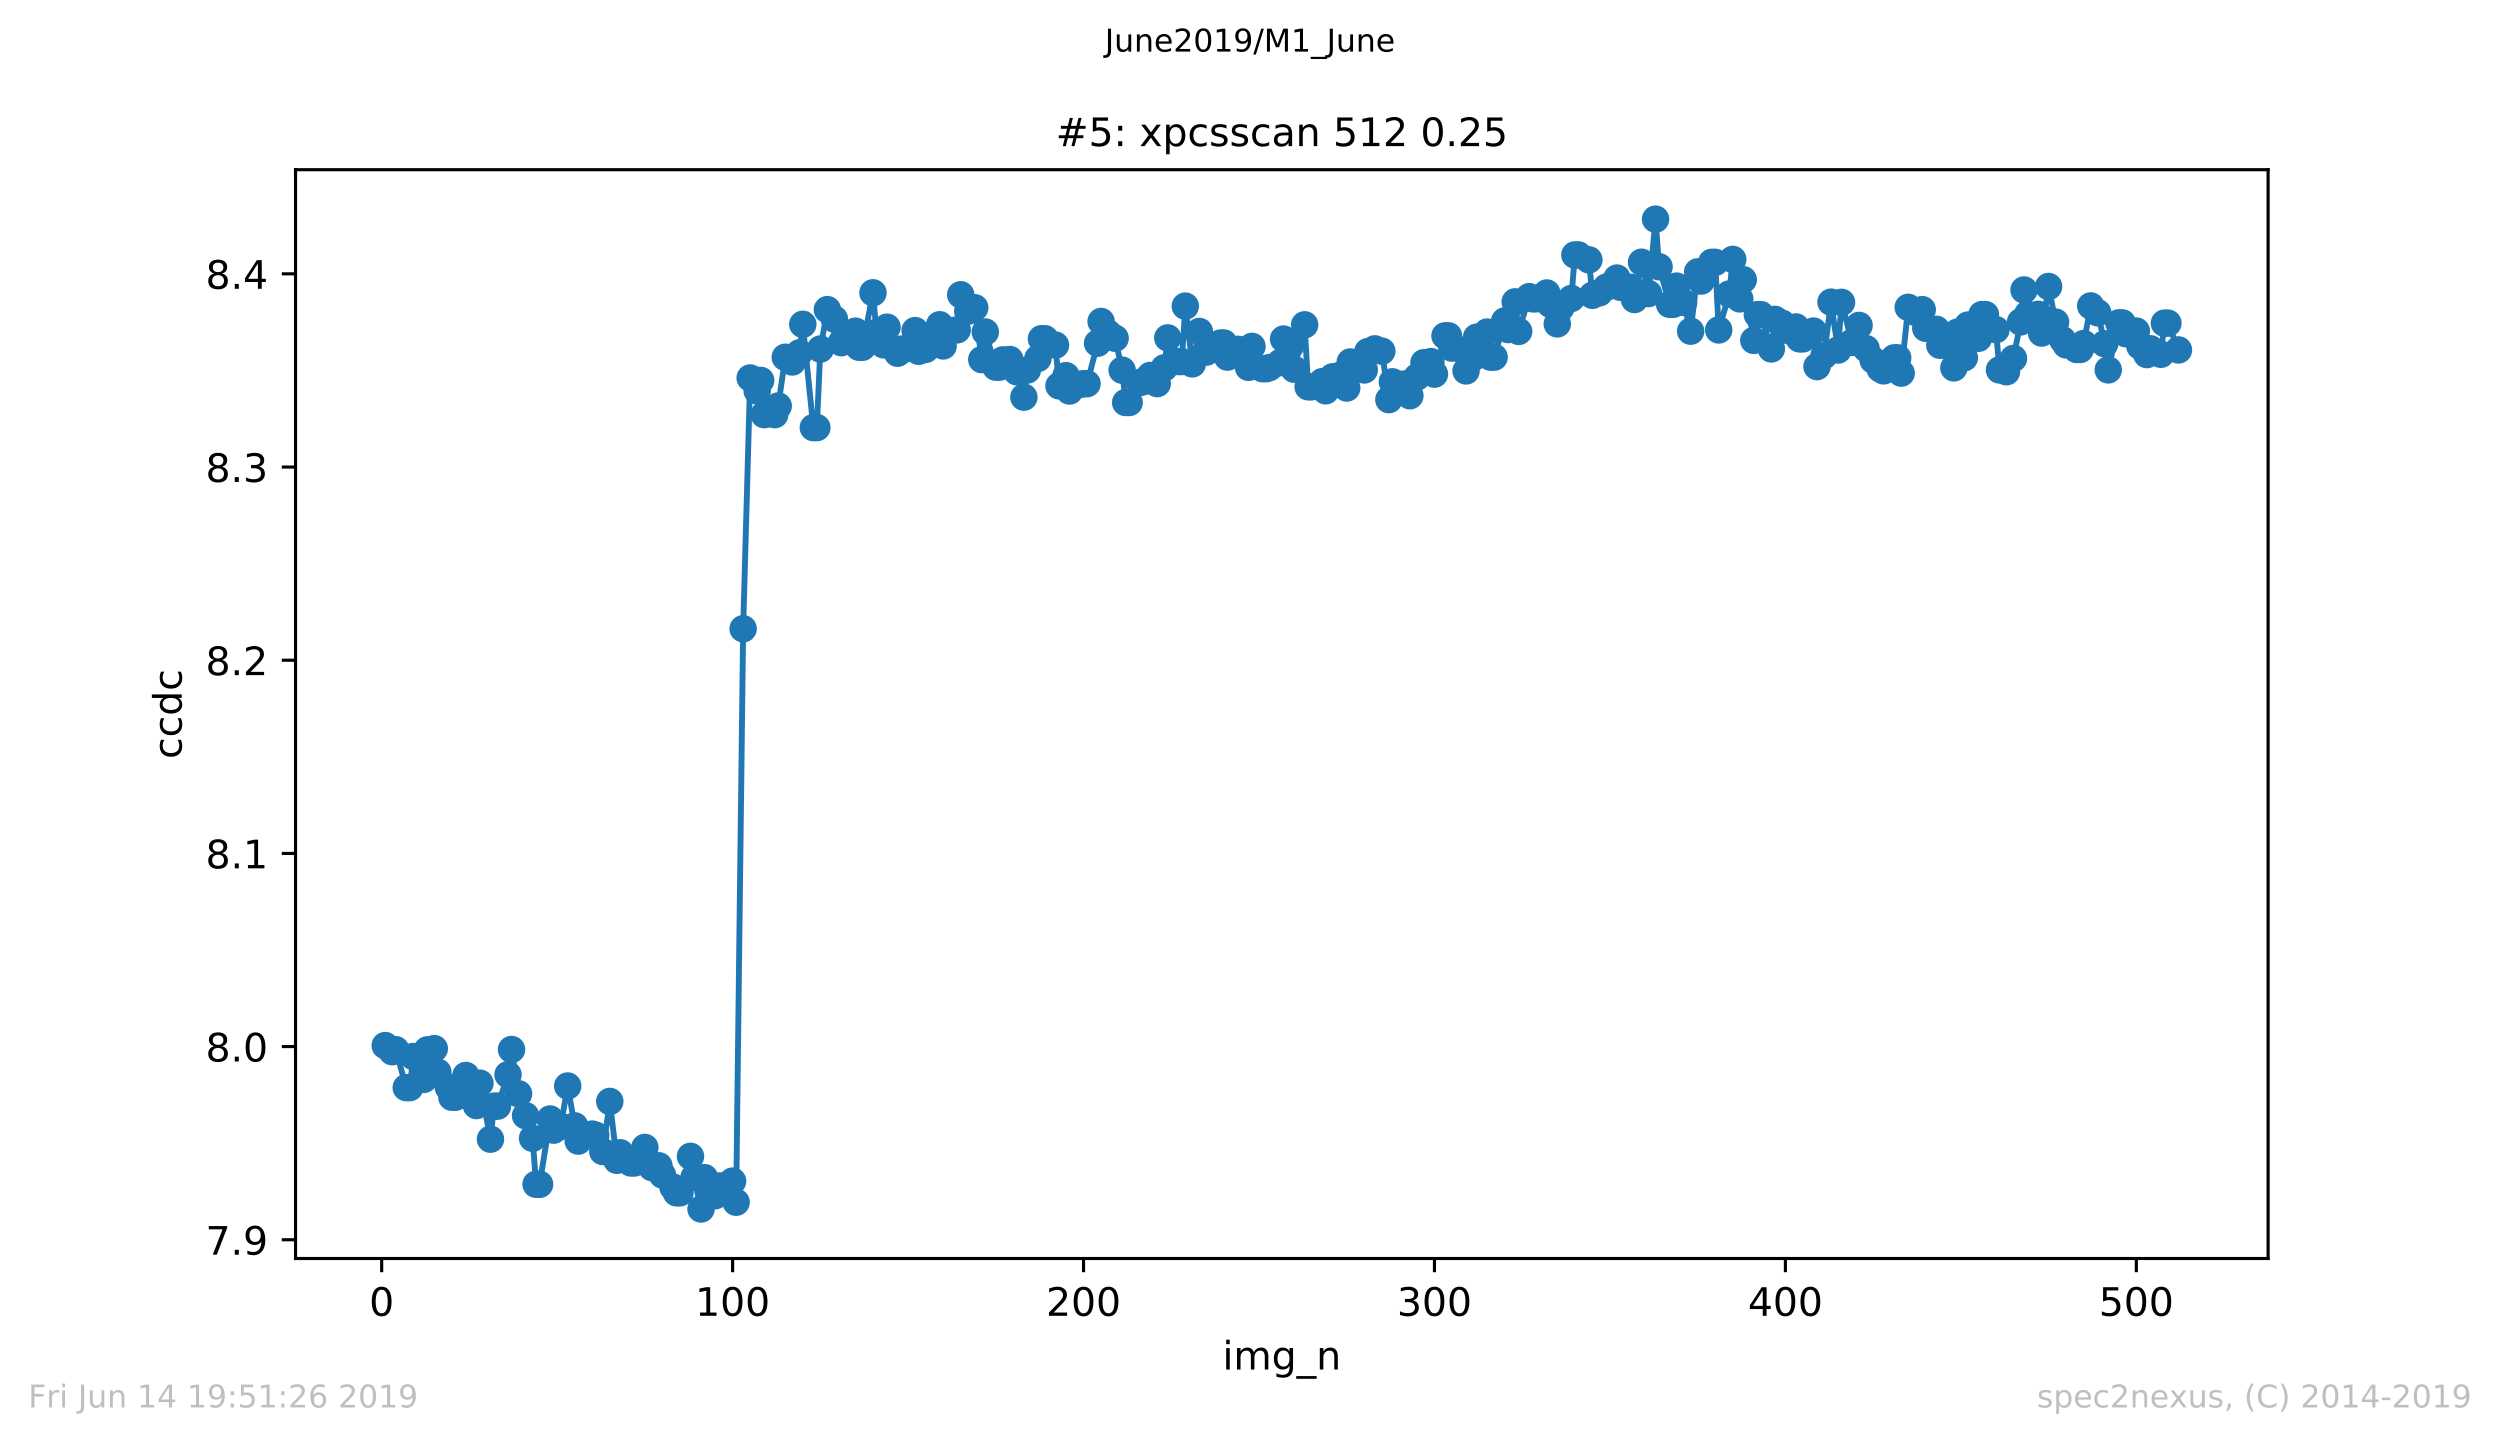 <?xml version="1.0" encoding="utf-8" standalone="no"?>
<!DOCTYPE svg PUBLIC "-//W3C//DTD SVG 1.1//EN"
  "http://www.w3.org/Graphics/SVG/1.1/DTD/svg11.dtd">
<!-- Created with matplotlib (https://matplotlib.org/) -->
<svg height="367.2pt" version="1.1" viewBox="0 0 636.48 367.2" width="636.48pt" xmlns="http://www.w3.org/2000/svg" xmlns:xlink="http://www.w3.org/1999/xlink">
 <defs>
  <style type="text/css">
*{stroke-linecap:butt;stroke-linejoin:round;white-space:pre;}
  </style>
 </defs>
 <g id="figure_1">
  <g id="patch_1">
   <path d="M 0 367.2 
L 636.48 367.2 
L 636.48 0 
L 0 0 
z
" style="fill:#ffffff;"/>
  </g>
  <g id="axes_1">
   <g id="patch_2">
    <path d="M 75.24 320.4 
L 577.44 320.4 
L 577.44 43.2 
L 75.24 43.2 
z
" style="fill:#ffffff;"/>
   </g>
   <g id="matplotlib.axis_1">
    <g id="xtick_1">
     <g id="line2d_1">
      <defs>
       <path d="M 0 0 
L 0 3.5 
" id="m81cd869ab8" style="stroke:#000000;stroke-width:0.8;"/>
      </defs>
      <g>
       <use style="stroke:#000000;stroke-width:0.8;" x="97.174" xlink:href="#m81cd869ab8" y="320.4"/>
      </g>
     </g>
     <g id="text_1">
      <!-- 0 -->
      <defs>
       <path d="M 31.781 66.406 
Q 24.172 66.406 20.328 58.906 
Q 16.5 51.422 16.5 36.375 
Q 16.5 21.391 20.328 13.891 
Q 24.172 6.391 31.781 6.391 
Q 39.453 6.391 43.281 13.891 
Q 47.125 21.391 47.125 36.375 
Q 47.125 51.422 43.281 58.906 
Q 39.453 66.406 31.781 66.406 
z
M 31.781 74.219 
Q 44.047 74.219 50.516 64.516 
Q 56.984 54.828 56.984 36.375 
Q 56.984 17.969 50.516 8.266 
Q 44.047 -1.422 31.781 -1.422 
Q 19.531 -1.422 13.062 8.266 
Q 6.594 17.969 6.594 36.375 
Q 6.594 54.828 13.062 64.516 
Q 19.531 74.219 31.781 74.219 
z
" id="DejaVuSans-48"/>
      </defs>
      <g transform="translate(93.993 334.998)scale(0.1 -0.1)">
       <use xlink:href="#DejaVuSans-48"/>
      </g>
     </g>
    </g>
    <g id="xtick_2">
     <g id="line2d_2">
      <g>
       <use style="stroke:#000000;stroke-width:0.8;" x="186.517" xlink:href="#m81cd869ab8" y="320.4"/>
      </g>
     </g>
     <g id="text_2">
      <!-- 100 -->
      <defs>
       <path d="M 12.406 8.297 
L 28.516 8.297 
L 28.516 63.922 
L 10.984 60.406 
L 10.984 69.391 
L 28.422 72.906 
L 38.281 72.906 
L 38.281 8.297 
L 54.391 8.297 
L 54.391 0 
L 12.406 0 
z
" id="DejaVuSans-49"/>
      </defs>
      <g transform="translate(176.974 334.998)scale(0.1 -0.1)">
       <use xlink:href="#DejaVuSans-49"/>
       <use x="63.623" xlink:href="#DejaVuSans-48"/>
       <use x="127.246" xlink:href="#DejaVuSans-48"/>
      </g>
     </g>
    </g>
    <g id="xtick_3">
     <g id="line2d_3">
      <g>
       <use style="stroke:#000000;stroke-width:0.8;" x="275.861" xlink:href="#m81cd869ab8" y="320.4"/>
      </g>
     </g>
     <g id="text_3">
      <!-- 200 -->
      <defs>
       <path d="M 19.188 8.297 
L 53.609 8.297 
L 53.609 0 
L 7.328 0 
L 7.328 8.297 
Q 12.938 14.109 22.625 23.891 
Q 32.328 33.688 34.812 36.531 
Q 39.547 41.844 41.422 45.531 
Q 43.312 49.219 43.312 52.781 
Q 43.312 58.594 39.234 62.25 
Q 35.156 65.922 28.609 65.922 
Q 23.969 65.922 18.812 64.312 
Q 13.672 62.703 7.812 59.422 
L 7.812 69.391 
Q 13.766 71.781 18.938 73 
Q 24.125 74.219 28.422 74.219 
Q 39.75 74.219 46.484 68.547 
Q 53.219 62.891 53.219 53.422 
Q 53.219 48.922 51.531 44.891 
Q 49.859 40.875 45.406 35.406 
Q 44.188 33.984 37.641 27.219 
Q 31.109 20.453 19.188 8.297 
z
" id="DejaVuSans-50"/>
      </defs>
      <g transform="translate(266.317 334.998)scale(0.1 -0.1)">
       <use xlink:href="#DejaVuSans-50"/>
       <use x="63.623" xlink:href="#DejaVuSans-48"/>
       <use x="127.246" xlink:href="#DejaVuSans-48"/>
      </g>
     </g>
    </g>
    <g id="xtick_4">
     <g id="line2d_4">
      <g>
       <use style="stroke:#000000;stroke-width:0.8;" x="365.204" xlink:href="#m81cd869ab8" y="320.4"/>
      </g>
     </g>
     <g id="text_4">
      <!-- 300 -->
      <defs>
       <path d="M 40.578 39.312 
Q 47.656 37.797 51.625 33 
Q 55.609 28.219 55.609 21.188 
Q 55.609 10.406 48.188 4.484 
Q 40.766 -1.422 27.094 -1.422 
Q 22.516 -1.422 17.656 -0.516 
Q 12.797 0.391 7.625 2.203 
L 7.625 11.719 
Q 11.719 9.328 16.594 8.109 
Q 21.484 6.891 26.812 6.891 
Q 36.078 6.891 40.938 10.547 
Q 45.797 14.203 45.797 21.188 
Q 45.797 27.641 41.281 31.266 
Q 36.766 34.906 28.719 34.906 
L 20.219 34.906 
L 20.219 43.016 
L 29.109 43.016 
Q 36.375 43.016 40.234 45.922 
Q 44.094 48.828 44.094 54.297 
Q 44.094 59.906 40.109 62.906 
Q 36.141 65.922 28.719 65.922 
Q 24.656 65.922 20.016 65.031 
Q 15.375 64.156 9.812 62.312 
L 9.812 71.094 
Q 15.438 72.656 20.344 73.438 
Q 25.25 74.219 29.594 74.219 
Q 40.828 74.219 47.359 69.109 
Q 53.906 64.016 53.906 55.328 
Q 53.906 49.266 50.438 45.094 
Q 46.969 40.922 40.578 39.312 
z
" id="DejaVuSans-51"/>
      </defs>
      <g transform="translate(355.661 334.998)scale(0.1 -0.1)">
       <use xlink:href="#DejaVuSans-51"/>
       <use x="63.623" xlink:href="#DejaVuSans-48"/>
       <use x="127.246" xlink:href="#DejaVuSans-48"/>
      </g>
     </g>
    </g>
    <g id="xtick_5">
     <g id="line2d_5">
      <g>
       <use style="stroke:#000000;stroke-width:0.8;" x="454.548" xlink:href="#m81cd869ab8" y="320.4"/>
      </g>
     </g>
     <g id="text_5">
      <!-- 400 -->
      <defs>
       <path d="M 37.797 64.312 
L 12.891 25.391 
L 37.797 25.391 
z
M 35.203 72.906 
L 47.609 72.906 
L 47.609 25.391 
L 58.016 25.391 
L 58.016 17.188 
L 47.609 17.188 
L 47.609 0 
L 37.797 0 
L 37.797 17.188 
L 4.891 17.188 
L 4.891 26.703 
z
" id="DejaVuSans-52"/>
      </defs>
      <g transform="translate(445.004 334.998)scale(0.1 -0.1)">
       <use xlink:href="#DejaVuSans-52"/>
       <use x="63.623" xlink:href="#DejaVuSans-48"/>
       <use x="127.246" xlink:href="#DejaVuSans-48"/>
      </g>
     </g>
    </g>
    <g id="xtick_6">
     <g id="line2d_6">
      <g>
       <use style="stroke:#000000;stroke-width:0.8;" x="543.892" xlink:href="#m81cd869ab8" y="320.4"/>
      </g>
     </g>
     <g id="text_6">
      <!-- 500 -->
      <defs>
       <path d="M 10.797 72.906 
L 49.516 72.906 
L 49.516 64.594 
L 19.828 64.594 
L 19.828 46.734 
Q 21.969 47.469 24.109 47.828 
Q 26.266 48.188 28.422 48.188 
Q 40.625 48.188 47.75 41.5 
Q 54.891 34.812 54.891 23.391 
Q 54.891 11.625 47.562 5.094 
Q 40.234 -1.422 26.906 -1.422 
Q 22.312 -1.422 17.547 -0.641 
Q 12.797 0.141 7.719 1.703 
L 7.719 11.625 
Q 12.109 9.234 16.797 8.062 
Q 21.484 6.891 26.703 6.891 
Q 35.156 6.891 40.078 11.328 
Q 45.016 15.766 45.016 23.391 
Q 45.016 31 40.078 35.438 
Q 35.156 39.891 26.703 39.891 
Q 22.75 39.891 18.812 39.016 
Q 14.891 38.141 10.797 36.281 
z
" id="DejaVuSans-53"/>
      </defs>
      <g transform="translate(534.348 334.998)scale(0.1 -0.1)">
       <use xlink:href="#DejaVuSans-53"/>
       <use x="63.623" xlink:href="#DejaVuSans-48"/>
       <use x="127.246" xlink:href="#DejaVuSans-48"/>
      </g>
     </g>
    </g>
    <g id="text_7">
     <!-- img_n -->
     <defs>
      <path d="M 9.422 54.688 
L 18.406 54.688 
L 18.406 0 
L 9.422 0 
z
M 9.422 75.984 
L 18.406 75.984 
L 18.406 64.594 
L 9.422 64.594 
z
" id="DejaVuSans-105"/>
      <path d="M 52 44.188 
Q 55.375 50.25 60.062 53.125 
Q 64.75 56 71.094 56 
Q 79.641 56 84.281 50.016 
Q 88.922 44.047 88.922 33.016 
L 88.922 0 
L 79.891 0 
L 79.891 32.719 
Q 79.891 40.578 77.094 44.375 
Q 74.312 48.188 68.609 48.188 
Q 61.625 48.188 57.562 43.547 
Q 53.516 38.922 53.516 30.906 
L 53.516 0 
L 44.484 0 
L 44.484 32.719 
Q 44.484 40.625 41.703 44.406 
Q 38.922 48.188 33.109 48.188 
Q 26.219 48.188 22.156 43.531 
Q 18.109 38.875 18.109 30.906 
L 18.109 0 
L 9.078 0 
L 9.078 54.688 
L 18.109 54.688 
L 18.109 46.188 
Q 21.188 51.219 25.484 53.609 
Q 29.781 56 35.688 56 
Q 41.656 56 45.828 52.969 
Q 50 49.953 52 44.188 
z
" id="DejaVuSans-109"/>
      <path d="M 45.406 27.984 
Q 45.406 37.75 41.375 43.109 
Q 37.359 48.484 30.078 48.484 
Q 22.859 48.484 18.828 43.109 
Q 14.797 37.75 14.797 27.984 
Q 14.797 18.266 18.828 12.891 
Q 22.859 7.516 30.078 7.516 
Q 37.359 7.516 41.375 12.891 
Q 45.406 18.266 45.406 27.984 
z
M 54.391 6.781 
Q 54.391 -7.172 48.188 -13.984 
Q 42 -20.797 29.203 -20.797 
Q 24.469 -20.797 20.266 -20.094 
Q 16.062 -19.391 12.109 -17.922 
L 12.109 -9.188 
Q 16.062 -11.328 19.922 -12.344 
Q 23.781 -13.375 27.781 -13.375 
Q 36.625 -13.375 41.016 -8.766 
Q 45.406 -4.156 45.406 5.172 
L 45.406 9.625 
Q 42.625 4.781 38.281 2.391 
Q 33.938 0 27.875 0 
Q 17.828 0 11.672 7.656 
Q 5.516 15.328 5.516 27.984 
Q 5.516 40.672 11.672 48.328 
Q 17.828 56 27.875 56 
Q 33.938 56 38.281 53.609 
Q 42.625 51.219 45.406 46.391 
L 45.406 54.688 
L 54.391 54.688 
z
" id="DejaVuSans-103"/>
      <path d="M 50.984 -16.609 
L 50.984 -23.578 
L -0.984 -23.578 
L -0.984 -16.609 
z
" id="DejaVuSans-95"/>
      <path d="M 54.891 33.016 
L 54.891 0 
L 45.906 0 
L 45.906 32.719 
Q 45.906 40.484 42.875 44.328 
Q 39.844 48.188 33.797 48.188 
Q 26.516 48.188 22.312 43.547 
Q 18.109 38.922 18.109 30.906 
L 18.109 0 
L 9.078 0 
L 9.078 54.688 
L 18.109 54.688 
L 18.109 46.188 
Q 21.344 51.125 25.703 53.562 
Q 30.078 56 35.797 56 
Q 45.219 56 50.047 50.172 
Q 54.891 44.344 54.891 33.016 
z
" id="DejaVuSans-110"/>
     </defs>
     <g transform="translate(311.238 348.677)scale(0.1 -0.1)">
      <use xlink:href="#DejaVuSans-105"/>
      <use x="27.783" xlink:href="#DejaVuSans-109"/>
      <use x="125.195" xlink:href="#DejaVuSans-103"/>
      <use x="188.672" xlink:href="#DejaVuSans-95"/>
      <use x="238.672" xlink:href="#DejaVuSans-110"/>
     </g>
    </g>
   </g>
   <g id="matplotlib.axis_2">
    <g id="ytick_1">
     <g id="line2d_7">
      <defs>
       <path d="M 0 0 
L -3.5 0 
" id="mc8465d76d2" style="stroke:#000000;stroke-width:0.8;"/>
      </defs>
      <g>
       <use style="stroke:#000000;stroke-width:0.8;" x="75.24" xlink:href="#mc8465d76d2" y="315.637"/>
      </g>
     </g>
     <g id="text_8">
      <!-- 7.9 -->
      <defs>
       <path d="M 8.203 72.906 
L 55.078 72.906 
L 55.078 68.703 
L 28.609 0 
L 18.312 0 
L 43.219 64.594 
L 8.203 64.594 
z
" id="DejaVuSans-55"/>
       <path d="M 10.688 12.406 
L 21 12.406 
L 21 0 
L 10.688 0 
z
" id="DejaVuSans-46"/>
       <path d="M 10.984 1.516 
L 10.984 10.5 
Q 14.703 8.734 18.5 7.812 
Q 22.312 6.891 25.984 6.891 
Q 35.75 6.891 40.891 13.453 
Q 46.047 20.016 46.781 33.406 
Q 43.953 29.203 39.594 26.953 
Q 35.25 24.703 29.984 24.703 
Q 19.047 24.703 12.672 31.312 
Q 6.297 37.938 6.297 49.422 
Q 6.297 60.641 12.938 67.422 
Q 19.578 74.219 30.609 74.219 
Q 43.266 74.219 49.922 64.516 
Q 56.594 54.828 56.594 36.375 
Q 56.594 19.141 48.406 8.859 
Q 40.234 -1.422 26.422 -1.422 
Q 22.703 -1.422 18.891 -0.688 
Q 15.094 0.047 10.984 1.516 
z
M 30.609 32.422 
Q 37.25 32.422 41.125 36.953 
Q 45.016 41.5 45.016 49.422 
Q 45.016 57.281 41.125 61.844 
Q 37.25 66.406 30.609 66.406 
Q 23.969 66.406 20.094 61.844 
Q 16.219 57.281 16.219 49.422 
Q 16.219 41.5 20.094 36.953 
Q 23.969 32.422 30.609 32.422 
z
" id="DejaVuSans-57"/>
      </defs>
      <g transform="translate(52.337 319.436)scale(0.1 -0.1)">
       <use xlink:href="#DejaVuSans-55"/>
       <use x="63.623" xlink:href="#DejaVuSans-46"/>
       <use x="95.41" xlink:href="#DejaVuSans-57"/>
      </g>
     </g>
    </g>
    <g id="ytick_2">
     <g id="line2d_8">
      <g>
       <use style="stroke:#000000;stroke-width:0.8;" x="75.24" xlink:href="#mc8465d76d2" y="266.454"/>
      </g>
     </g>
     <g id="text_9">
      <!-- 8.0 -->
      <defs>
       <path d="M 31.781 34.625 
Q 24.75 34.625 20.719 30.859 
Q 16.703 27.094 16.703 20.516 
Q 16.703 13.922 20.719 10.156 
Q 24.75 6.391 31.781 6.391 
Q 38.812 6.391 42.859 10.172 
Q 46.922 13.969 46.922 20.516 
Q 46.922 27.094 42.891 30.859 
Q 38.875 34.625 31.781 34.625 
z
M 21.922 38.812 
Q 15.578 40.375 12.031 44.719 
Q 8.5 49.078 8.5 55.328 
Q 8.5 64.062 14.719 69.141 
Q 20.953 74.219 31.781 74.219 
Q 42.672 74.219 48.875 69.141 
Q 55.078 64.062 55.078 55.328 
Q 55.078 49.078 51.531 44.719 
Q 48 40.375 41.703 38.812 
Q 48.828 37.156 52.797 32.312 
Q 56.781 27.484 56.781 20.516 
Q 56.781 9.906 50.312 4.234 
Q 43.844 -1.422 31.781 -1.422 
Q 19.734 -1.422 13.25 4.234 
Q 6.781 9.906 6.781 20.516 
Q 6.781 27.484 10.781 32.312 
Q 14.797 37.156 21.922 38.812 
z
M 18.312 54.391 
Q 18.312 48.734 21.844 45.562 
Q 25.391 42.391 31.781 42.391 
Q 38.141 42.391 41.719 45.562 
Q 45.312 48.734 45.312 54.391 
Q 45.312 60.062 41.719 63.234 
Q 38.141 66.406 31.781 66.406 
Q 25.391 66.406 21.844 63.234 
Q 18.312 60.062 18.312 54.391 
z
" id="DejaVuSans-56"/>
      </defs>
      <g transform="translate(52.337 270.253)scale(0.1 -0.1)">
       <use xlink:href="#DejaVuSans-56"/>
       <use x="63.623" xlink:href="#DejaVuSans-46"/>
       <use x="95.41" xlink:href="#DejaVuSans-48"/>
      </g>
     </g>
    </g>
    <g id="ytick_3">
     <g id="line2d_9">
      <g>
       <use style="stroke:#000000;stroke-width:0.8;" x="75.24" xlink:href="#mc8465d76d2" y="217.271"/>
      </g>
     </g>
     <g id="text_10">
      <!-- 8.1 -->
      <g transform="translate(52.337 221.07)scale(0.1 -0.1)">
       <use xlink:href="#DejaVuSans-56"/>
       <use x="63.623" xlink:href="#DejaVuSans-46"/>
       <use x="95.41" xlink:href="#DejaVuSans-49"/>
      </g>
     </g>
    </g>
    <g id="ytick_4">
     <g id="line2d_10">
      <g>
       <use style="stroke:#000000;stroke-width:0.8;" x="75.24" xlink:href="#mc8465d76d2" y="168.088"/>
      </g>
     </g>
     <g id="text_11">
      <!-- 8.2 -->
      <g transform="translate(52.337 171.887)scale(0.1 -0.1)">
       <use xlink:href="#DejaVuSans-56"/>
       <use x="63.623" xlink:href="#DejaVuSans-46"/>
       <use x="95.41" xlink:href="#DejaVuSans-50"/>
      </g>
     </g>
    </g>
    <g id="ytick_5">
     <g id="line2d_11">
      <g>
       <use style="stroke:#000000;stroke-width:0.8;" x="75.24" xlink:href="#mc8465d76d2" y="118.905"/>
      </g>
     </g>
     <g id="text_12">
      <!-- 8.3 -->
      <g transform="translate(52.337 122.704)scale(0.1 -0.1)">
       <use xlink:href="#DejaVuSans-56"/>
       <use x="63.623" xlink:href="#DejaVuSans-46"/>
       <use x="95.41" xlink:href="#DejaVuSans-51"/>
      </g>
     </g>
    </g>
    <g id="ytick_6">
     <g id="line2d_12">
      <g>
       <use style="stroke:#000000;stroke-width:0.8;" x="75.24" xlink:href="#mc8465d76d2" y="69.722"/>
      </g>
     </g>
     <g id="text_13">
      <!-- 8.4 -->
      <g transform="translate(52.337 73.521)scale(0.1 -0.1)">
       <use xlink:href="#DejaVuSans-56"/>
       <use x="63.623" xlink:href="#DejaVuSans-46"/>
       <use x="95.41" xlink:href="#DejaVuSans-52"/>
      </g>
     </g>
    </g>
    <g id="text_14">
     <!-- ccdc -->
     <defs>
      <path d="M 48.781 52.594 
L 48.781 44.188 
Q 44.969 46.297 41.141 47.344 
Q 37.312 48.391 33.406 48.391 
Q 24.656 48.391 19.812 42.844 
Q 14.984 37.312 14.984 27.297 
Q 14.984 17.281 19.812 11.734 
Q 24.656 6.203 33.406 6.203 
Q 37.312 6.203 41.141 7.25 
Q 44.969 8.297 48.781 10.406 
L 48.781 2.094 
Q 45.016 0.344 40.984 -0.531 
Q 36.969 -1.422 32.422 -1.422 
Q 20.062 -1.422 12.781 6.344 
Q 5.516 14.109 5.516 27.297 
Q 5.516 40.672 12.859 48.328 
Q 20.219 56 33.016 56 
Q 37.156 56 41.109 55.141 
Q 45.062 54.297 48.781 52.594 
z
" id="DejaVuSans-99"/>
      <path d="M 45.406 46.391 
L 45.406 75.984 
L 54.391 75.984 
L 54.391 0 
L 45.406 0 
L 45.406 8.203 
Q 42.578 3.328 38.25 0.953 
Q 33.938 -1.422 27.875 -1.422 
Q 17.969 -1.422 11.734 6.484 
Q 5.516 14.406 5.516 27.297 
Q 5.516 40.188 11.734 48.094 
Q 17.969 56 27.875 56 
Q 33.938 56 38.25 53.625 
Q 42.578 51.266 45.406 46.391 
z
M 14.797 27.297 
Q 14.797 17.391 18.875 11.75 
Q 22.953 6.109 30.078 6.109 
Q 37.203 6.109 41.297 11.75 
Q 45.406 17.391 45.406 27.297 
Q 45.406 37.203 41.297 42.844 
Q 37.203 48.484 30.078 48.484 
Q 22.953 48.484 18.875 42.844 
Q 14.797 37.203 14.797 27.297 
z
" id="DejaVuSans-100"/>
     </defs>
     <g transform="translate(46.257 193.222)rotate(-90)scale(0.1 -0.1)">
      <use xlink:href="#DejaVuSans-99"/>
      <use x="54.98" xlink:href="#DejaVuSans-99"/>
      <use x="109.961" xlink:href="#DejaVuSans-100"/>
      <use x="173.438" xlink:href="#DejaVuSans-99"/>
     </g>
    </g>
   </g>
   <g id="line2d_13">
    <path clip-path="url(#p35dc5ea9e4)" d="M 98.067 266.198 
L 99.854 267.761 
L 100.748 267.248 
L 103.428 276.898 
L 104.321 276.898 
L 105.215 268.976 
L 107.895 274.811 
L 108.788 267.294 
L 110.575 266.978 
L 111.469 272.964 
L 114.149 276.832 
L 115.043 279.341 
L 115.936 279.341 
L 118.616 273.809 
L 119.51 275.941 
L 121.297 281.464 
L 122.19 275.776 
L 124.87 290.027 
L 125.764 281.621 
L 126.657 281.621 
L 129.338 273.611 
L 130.231 267.198 
L 132.018 278.469 
L 135.592 289.795 
L 136.485 301.514 
L 137.378 301.514 
L 140.059 284.889 
L 140.952 287.724 
L 142.739 286.769 
L 144.526 276.485 
L 146.313 286.63 
L 147.206 290.514 
L 148.1 288.729 
L 150.78 288.729 
L 151.673 289.033 
L 153.46 293.164 
L 155.247 280.419 
L 157.034 295.405 
L 157.927 293.493 
L 160.608 296.079 
L 161.501 296.079 
L 162.395 295.532 
L 164.181 292.128 
L 165.968 297.268 
L 167.755 296.801 
L 168.649 299.134 
L 171.329 302.218 
L 172.222 303.677 
L 173.116 303.677 
L 175.796 294.395 
L 176.69 299.741 
L 178.476 307.8 
L 179.37 299.823 
L 182.05 304.419 
L 182.944 301.97 
L 183.837 301.97 
L 186.517 300.703 
L 187.411 306.084 
L 189.198 160.072 
L 190.985 96.228 
L 192.771 99.514 
L 193.665 96.843 
L 194.558 105.563 
L 197.239 105.563 
L 198.132 103.367 
L 199.919 90.958 
L 201.706 92.154 
L 203.493 89.862 
L 204.386 82.566 
L 207.066 108.863 
L 207.96 108.863 
L 208.853 88.865 
L 210.64 78.833 
L 212.427 81.228 
L 214.214 87.247 
L 215.107 84.841 
L 217.788 84.311 
L 218.681 88.403 
L 219.574 88.403 
L 222.255 74.543 
L 223.148 84.607 
L 224.935 87.782 
L 225.829 83.297 
L 228.509 89.931 
L 229.402 88.89 
L 230.296 88.89 
L 232.976 84.169 
L 233.869 89.432 
L 235.656 88.954 
L 237.443 85.28 
L 239.23 82.681 
L 240.123 88.074 
L 241.017 83.97 
L 243.697 83.97 
L 244.591 75.047 
L 246.378 79.25 
L 248.164 78.339 
L 249.951 91.56 
L 250.845 84.523 
L 253.525 93.469 
L 254.418 93.469 
L 255.312 91.628 
L 257.099 91.528 
L 258.886 94.658 
L 260.673 101.116 
L 261.566 94.194 
L 264.246 91.265 
L 265.14 86.237 
L 266.033 86.237 
L 268.713 87.866 
L 269.607 98.225 
L 271.394 95.642 
L 272.287 99.55 
L 274.967 97.87 
L 275.861 97.678 
L 276.754 97.678 
L 279.435 87.379 
L 280.328 81.846 
L 282.115 84.787 
L 283.902 86.114 
L 285.689 94.247 
L 286.582 102.476 
L 287.476 102.476 
L 290.156 97.398 
L 291.049 97.157 
L 292.836 95.59 
L 294.623 97.664 
L 296.41 93.655 
L 297.303 86.022 
L 299.984 92.049 
L 300.877 92.049 
L 301.771 77.936 
L 303.557 92.642 
L 305.344 84.386 
L 307.131 89.642 
L 308.025 88.32 
L 310.705 87.335 
L 311.598 87.335 
L 312.492 90.919 
L 315.172 88.932 
L 316.065 89.468 
L 317.852 93.515 
L 318.746 88.184 
L 321.426 93.867 
L 322.32 93.867 
L 323.213 93.58 
L 325.893 92.33 
L 326.787 86.317 
L 328.574 88.041 
L 329.467 93.994 
L 332.147 82.697 
L 333.041 98.476 
L 333.934 98.476 
L 336.615 97.172 
L 337.508 99.491 
L 339.295 95.93 
L 341.082 95.574 
L 342.869 98.787 
L 343.762 92.163 
L 344.655 94.184 
L 347.336 94.184 
L 348.229 89.528 
L 350.016 88.818 
L 351.803 89.399 
L 353.59 101.748 
L 354.483 97.205 
L 357.164 97.816 
L 358.057 97.816 
L 358.95 100.754 
L 360.737 95.991 
L 362.524 92.342 
L 364.311 92.057 
L 365.204 95.253 
L 367.885 85.507 
L 368.778 85.507 
L 369.672 88.621 
L 372.352 89.148 
L 373.245 94.433 
L 375.032 91.113 
L 375.926 85.858 
L 378.606 84.544 
L 379.499 90.927 
L 380.393 90.927 
L 383.073 81.729 
L 383.967 83.897 
L 385.753 76.848 
L 386.647 84.372 
L 389.327 75.531 
L 390.221 76.075 
L 391.114 76.075 
L 393.794 74.589 
L 394.688 77.451 
L 396.475 82.459 
L 397.368 78.373 
L 400.048 75.997 
L 400.942 64.91 
L 401.835 64.91 
L 404.516 66.149 
L 405.409 75.185 
L 407.196 74.545 
L 408.983 73.097 
L 410.77 72.24 
L 411.663 70.798 
L 412.557 73.152 
L 415.237 73.152 
L 416.13 76.248 
L 417.917 66.76 
L 419.704 74.741 
L 421.491 55.8 
L 422.384 67.91 
L 425.065 77.479 
L 425.958 77.479 
L 426.851 72.845 
L 428.638 76.995 
L 430.425 84.316 
L 432.212 69.221 
L 433.106 71.555 
L 435.786 66.792 
L 436.679 66.792 
L 437.573 84.003 
L 440.253 74.854 
L 441.146 66.035 
L 442.933 76.097 
L 443.827 71.209 
L 446.507 86.664 
L 447.4 80.115 
L 448.294 80.115 
L 450.974 88.831 
L 451.868 81.304 
L 453.655 82.269 
L 455.441 84.21 
L 457.228 83.238 
L 458.122 86.266 
L 459.015 86.266 
L 461.695 84.287 
L 462.589 93.328 
L 464.376 90.556 
L 466.163 76.925 
L 467.95 89.116 
L 468.843 76.977 
L 471.523 87.149 
L 472.417 87.149 
L 473.31 82.856 
L 475.097 88.757 
L 476.884 91.695 
L 478.671 93.909 
L 479.564 94.419 
L 482.244 91.111 
L 483.138 91.111 
L 484.031 94.992 
L 485.818 78.243 
L 487.605 79.512 
L 489.392 78.832 
L 490.285 83.577 
L 492.966 83.84 
L 493.859 87.893 
L 494.753 87.893 
L 497.433 93.656 
L 498.326 84.575 
L 500.113 91.079 
L 501.007 82.762 
L 503.687 86.132 
L 504.58 80.091 
L 505.474 80.091 
L 508.154 83.926 
L 509.048 94.183 
L 510.834 94.643 
L 512.621 91.254 
L 514.408 81.962 
L 515.302 73.821 
L 516.195 80.032 
L 518.875 80.032 
L 519.769 84.794 
L 521.556 72.937 
L 523.342 82.005 
L 525.129 86.517 
L 526.023 87.811 
L 528.703 88.972 
L 529.597 88.972 
L 530.49 87.463 
L 532.277 77.888 
L 534.064 79.629 
L 535.851 87.518 
L 536.744 94.168 
L 539.424 82.209 
L 540.318 82.209 
L 541.211 84.952 
L 543.892 84.284 
L 544.785 88.117 
L 546.572 90.269 
L 547.465 88.794 
L 550.146 90.198 
L 551.039 82.274 
L 551.932 82.274 
L 554.613 89.092 
L 554.613 89.092 
" style="fill:none;stroke:#1f77b4;stroke-linecap:square;stroke-width:1.5;"/>
    <defs>
     <path d="M 0 3 
C 0.796 3 1.559 2.684 2.121 2.121 
C 2.684 1.559 3 0.796 3 0 
C 3 -0.796 2.684 -1.559 2.121 -2.121 
C 1.559 -2.684 0.796 -3 0 -3 
C -0.796 -3 -1.559 -2.684 -2.121 -2.121 
C -2.684 -1.559 -3 -0.796 -3 0 
C -3 0.796 -2.684 1.559 -2.121 2.121 
C -1.559 2.684 -0.796 3 0 3 
z
" id="m6e8b7fd378" style="stroke:#1f77b4;"/>
    </defs>
    <g clip-path="url(#p35dc5ea9e4)">
     <use style="fill:#1f77b4;stroke:#1f77b4;" x="98.067" xlink:href="#m6e8b7fd378" y="266.198"/>
     <use style="fill:#1f77b4;stroke:#1f77b4;" x="99.854" xlink:href="#m6e8b7fd378" y="267.761"/>
     <use style="fill:#1f77b4;stroke:#1f77b4;" x="100.748" xlink:href="#m6e8b7fd378" y="267.248"/>
     <use style="fill:#1f77b4;stroke:#1f77b4;" x="103.428" xlink:href="#m6e8b7fd378" y="276.898"/>
     <use style="fill:#1f77b4;stroke:#1f77b4;" x="104.321" xlink:href="#m6e8b7fd378" y="276.898"/>
     <use style="fill:#1f77b4;stroke:#1f77b4;" x="105.215" xlink:href="#m6e8b7fd378" y="268.976"/>
     <use style="fill:#1f77b4;stroke:#1f77b4;" x="107.895" xlink:href="#m6e8b7fd378" y="274.811"/>
     <use style="fill:#1f77b4;stroke:#1f77b4;" x="108.788" xlink:href="#m6e8b7fd378" y="267.294"/>
     <use style="fill:#1f77b4;stroke:#1f77b4;" x="110.575" xlink:href="#m6e8b7fd378" y="266.978"/>
     <use style="fill:#1f77b4;stroke:#1f77b4;" x="111.469" xlink:href="#m6e8b7fd378" y="272.964"/>
     <use style="fill:#1f77b4;stroke:#1f77b4;" x="114.149" xlink:href="#m6e8b7fd378" y="276.832"/>
     <use style="fill:#1f77b4;stroke:#1f77b4;" x="115.043" xlink:href="#m6e8b7fd378" y="279.341"/>
     <use style="fill:#1f77b4;stroke:#1f77b4;" x="115.936" xlink:href="#m6e8b7fd378" y="279.341"/>
     <use style="fill:#1f77b4;stroke:#1f77b4;" x="118.616" xlink:href="#m6e8b7fd378" y="273.809"/>
     <use style="fill:#1f77b4;stroke:#1f77b4;" x="119.51" xlink:href="#m6e8b7fd378" y="275.941"/>
     <use style="fill:#1f77b4;stroke:#1f77b4;" x="121.297" xlink:href="#m6e8b7fd378" y="281.464"/>
     <use style="fill:#1f77b4;stroke:#1f77b4;" x="122.19" xlink:href="#m6e8b7fd378" y="275.776"/>
     <use style="fill:#1f77b4;stroke:#1f77b4;" x="124.87" xlink:href="#m6e8b7fd378" y="290.027"/>
     <use style="fill:#1f77b4;stroke:#1f77b4;" x="125.764" xlink:href="#m6e8b7fd378" y="281.621"/>
     <use style="fill:#1f77b4;stroke:#1f77b4;" x="126.657" xlink:href="#m6e8b7fd378" y="281.621"/>
     <use style="fill:#1f77b4;stroke:#1f77b4;" x="129.338" xlink:href="#m6e8b7fd378" y="273.611"/>
     <use style="fill:#1f77b4;stroke:#1f77b4;" x="130.231" xlink:href="#m6e8b7fd378" y="267.198"/>
     <use style="fill:#1f77b4;stroke:#1f77b4;" x="132.018" xlink:href="#m6e8b7fd378" y="278.469"/>
     <use style="fill:#1f77b4;stroke:#1f77b4;" x="133.805" xlink:href="#m6e8b7fd378" y="284.038"/>
     <use style="fill:#1f77b4;stroke:#1f77b4;" x="135.592" xlink:href="#m6e8b7fd378" y="289.795"/>
     <use style="fill:#1f77b4;stroke:#1f77b4;" x="136.485" xlink:href="#m6e8b7fd378" y="301.514"/>
     <use style="fill:#1f77b4;stroke:#1f77b4;" x="137.378" xlink:href="#m6e8b7fd378" y="301.514"/>
     <use style="fill:#1f77b4;stroke:#1f77b4;" x="140.059" xlink:href="#m6e8b7fd378" y="284.889"/>
     <use style="fill:#1f77b4;stroke:#1f77b4;" x="140.952" xlink:href="#m6e8b7fd378" y="287.724"/>
     <use style="fill:#1f77b4;stroke:#1f77b4;" x="142.739" xlink:href="#m6e8b7fd378" y="286.769"/>
     <use style="fill:#1f77b4;stroke:#1f77b4;" x="144.526" xlink:href="#m6e8b7fd378" y="276.485"/>
     <use style="fill:#1f77b4;stroke:#1f77b4;" x="146.313" xlink:href="#m6e8b7fd378" y="286.63"/>
     <use style="fill:#1f77b4;stroke:#1f77b4;" x="147.206" xlink:href="#m6e8b7fd378" y="290.514"/>
     <use style="fill:#1f77b4;stroke:#1f77b4;" x="148.1" xlink:href="#m6e8b7fd378" y="288.729"/>
     <use style="fill:#1f77b4;stroke:#1f77b4;" x="150.78" xlink:href="#m6e8b7fd378" y="288.729"/>
     <use style="fill:#1f77b4;stroke:#1f77b4;" x="151.673" xlink:href="#m6e8b7fd378" y="289.033"/>
     <use style="fill:#1f77b4;stroke:#1f77b4;" x="153.46" xlink:href="#m6e8b7fd378" y="293.164"/>
     <use style="fill:#1f77b4;stroke:#1f77b4;" x="155.247" xlink:href="#m6e8b7fd378" y="280.419"/>
     <use style="fill:#1f77b4;stroke:#1f77b4;" x="157.034" xlink:href="#m6e8b7fd378" y="295.405"/>
     <use style="fill:#1f77b4;stroke:#1f77b4;" x="157.927" xlink:href="#m6e8b7fd378" y="293.493"/>
     <use style="fill:#1f77b4;stroke:#1f77b4;" x="160.608" xlink:href="#m6e8b7fd378" y="296.079"/>
     <use style="fill:#1f77b4;stroke:#1f77b4;" x="161.501" xlink:href="#m6e8b7fd378" y="296.079"/>
     <use style="fill:#1f77b4;stroke:#1f77b4;" x="162.395" xlink:href="#m6e8b7fd378" y="295.532"/>
     <use style="fill:#1f77b4;stroke:#1f77b4;" x="164.181" xlink:href="#m6e8b7fd378" y="292.128"/>
     <use style="fill:#1f77b4;stroke:#1f77b4;" x="165.968" xlink:href="#m6e8b7fd378" y="297.268"/>
     <use style="fill:#1f77b4;stroke:#1f77b4;" x="167.755" xlink:href="#m6e8b7fd378" y="296.801"/>
     <use style="fill:#1f77b4;stroke:#1f77b4;" x="168.649" xlink:href="#m6e8b7fd378" y="299.134"/>
     <use style="fill:#1f77b4;stroke:#1f77b4;" x="171.329" xlink:href="#m6e8b7fd378" y="302.218"/>
     <use style="fill:#1f77b4;stroke:#1f77b4;" x="172.222" xlink:href="#m6e8b7fd378" y="303.677"/>
     <use style="fill:#1f77b4;stroke:#1f77b4;" x="173.116" xlink:href="#m6e8b7fd378" y="303.677"/>
     <use style="fill:#1f77b4;stroke:#1f77b4;" x="175.796" xlink:href="#m6e8b7fd378" y="294.395"/>
     <use style="fill:#1f77b4;stroke:#1f77b4;" x="176.69" xlink:href="#m6e8b7fd378" y="299.741"/>
     <use style="fill:#1f77b4;stroke:#1f77b4;" x="178.476" xlink:href="#m6e8b7fd378" y="307.8"/>
     <use style="fill:#1f77b4;stroke:#1f77b4;" x="179.37" xlink:href="#m6e8b7fd378" y="299.823"/>
     <use style="fill:#1f77b4;stroke:#1f77b4;" x="182.05" xlink:href="#m6e8b7fd378" y="304.419"/>
     <use style="fill:#1f77b4;stroke:#1f77b4;" x="182.944" xlink:href="#m6e8b7fd378" y="301.97"/>
     <use style="fill:#1f77b4;stroke:#1f77b4;" x="183.837" xlink:href="#m6e8b7fd378" y="301.97"/>
     <use style="fill:#1f77b4;stroke:#1f77b4;" x="186.517" xlink:href="#m6e8b7fd378" y="300.703"/>
     <use style="fill:#1f77b4;stroke:#1f77b4;" x="187.411" xlink:href="#m6e8b7fd378" y="306.084"/>
     <use style="fill:#1f77b4;stroke:#1f77b4;" x="189.198" xlink:href="#m6e8b7fd378" y="160.072"/>
     <use style="fill:#1f77b4;stroke:#1f77b4;" x="190.985" xlink:href="#m6e8b7fd378" y="96.228"/>
     <use style="fill:#1f77b4;stroke:#1f77b4;" x="192.771" xlink:href="#m6e8b7fd378" y="99.514"/>
     <use style="fill:#1f77b4;stroke:#1f77b4;" x="193.665" xlink:href="#m6e8b7fd378" y="96.843"/>
     <use style="fill:#1f77b4;stroke:#1f77b4;" x="194.558" xlink:href="#m6e8b7fd378" y="105.563"/>
     <use style="fill:#1f77b4;stroke:#1f77b4;" x="197.239" xlink:href="#m6e8b7fd378" y="105.563"/>
     <use style="fill:#1f77b4;stroke:#1f77b4;" x="198.132" xlink:href="#m6e8b7fd378" y="103.367"/>
     <use style="fill:#1f77b4;stroke:#1f77b4;" x="199.919" xlink:href="#m6e8b7fd378" y="90.958"/>
     <use style="fill:#1f77b4;stroke:#1f77b4;" x="201.706" xlink:href="#m6e8b7fd378" y="92.154"/>
     <use style="fill:#1f77b4;stroke:#1f77b4;" x="203.493" xlink:href="#m6e8b7fd378" y="89.862"/>
     <use style="fill:#1f77b4;stroke:#1f77b4;" x="204.386" xlink:href="#m6e8b7fd378" y="82.566"/>
     <use style="fill:#1f77b4;stroke:#1f77b4;" x="207.066" xlink:href="#m6e8b7fd378" y="108.863"/>
     <use style="fill:#1f77b4;stroke:#1f77b4;" x="207.96" xlink:href="#m6e8b7fd378" y="108.863"/>
     <use style="fill:#1f77b4;stroke:#1f77b4;" x="208.853" xlink:href="#m6e8b7fd378" y="88.865"/>
     <use style="fill:#1f77b4;stroke:#1f77b4;" x="210.64" xlink:href="#m6e8b7fd378" y="78.833"/>
     <use style="fill:#1f77b4;stroke:#1f77b4;" x="212.427" xlink:href="#m6e8b7fd378" y="81.228"/>
     <use style="fill:#1f77b4;stroke:#1f77b4;" x="214.214" xlink:href="#m6e8b7fd378" y="87.247"/>
     <use style="fill:#1f77b4;stroke:#1f77b4;" x="215.107" xlink:href="#m6e8b7fd378" y="84.841"/>
     <use style="fill:#1f77b4;stroke:#1f77b4;" x="217.788" xlink:href="#m6e8b7fd378" y="84.311"/>
     <use style="fill:#1f77b4;stroke:#1f77b4;" x="218.681" xlink:href="#m6e8b7fd378" y="88.403"/>
     <use style="fill:#1f77b4;stroke:#1f77b4;" x="219.574" xlink:href="#m6e8b7fd378" y="88.403"/>
     <use style="fill:#1f77b4;stroke:#1f77b4;" x="222.255" xlink:href="#m6e8b7fd378" y="74.543"/>
     <use style="fill:#1f77b4;stroke:#1f77b4;" x="223.148" xlink:href="#m6e8b7fd378" y="84.607"/>
     <use style="fill:#1f77b4;stroke:#1f77b4;" x="224.935" xlink:href="#m6e8b7fd378" y="87.782"/>
     <use style="fill:#1f77b4;stroke:#1f77b4;" x="225.829" xlink:href="#m6e8b7fd378" y="83.297"/>
     <use style="fill:#1f77b4;stroke:#1f77b4;" x="228.509" xlink:href="#m6e8b7fd378" y="89.931"/>
     <use style="fill:#1f77b4;stroke:#1f77b4;" x="229.402" xlink:href="#m6e8b7fd378" y="88.89"/>
     <use style="fill:#1f77b4;stroke:#1f77b4;" x="230.296" xlink:href="#m6e8b7fd378" y="88.89"/>
     <use style="fill:#1f77b4;stroke:#1f77b4;" x="232.976" xlink:href="#m6e8b7fd378" y="84.169"/>
     <use style="fill:#1f77b4;stroke:#1f77b4;" x="233.869" xlink:href="#m6e8b7fd378" y="89.432"/>
     <use style="fill:#1f77b4;stroke:#1f77b4;" x="235.656" xlink:href="#m6e8b7fd378" y="88.954"/>
     <use style="fill:#1f77b4;stroke:#1f77b4;" x="237.443" xlink:href="#m6e8b7fd378" y="85.28"/>
     <use style="fill:#1f77b4;stroke:#1f77b4;" x="239.23" xlink:href="#m6e8b7fd378" y="82.681"/>
     <use style="fill:#1f77b4;stroke:#1f77b4;" x="240.123" xlink:href="#m6e8b7fd378" y="88.074"/>
     <use style="fill:#1f77b4;stroke:#1f77b4;" x="241.017" xlink:href="#m6e8b7fd378" y="83.97"/>
     <use style="fill:#1f77b4;stroke:#1f77b4;" x="243.697" xlink:href="#m6e8b7fd378" y="83.97"/>
     <use style="fill:#1f77b4;stroke:#1f77b4;" x="244.591" xlink:href="#m6e8b7fd378" y="75.047"/>
     <use style="fill:#1f77b4;stroke:#1f77b4;" x="246.378" xlink:href="#m6e8b7fd378" y="79.25"/>
     <use style="fill:#1f77b4;stroke:#1f77b4;" x="248.164" xlink:href="#m6e8b7fd378" y="78.339"/>
     <use style="fill:#1f77b4;stroke:#1f77b4;" x="249.951" xlink:href="#m6e8b7fd378" y="91.56"/>
     <use style="fill:#1f77b4;stroke:#1f77b4;" x="250.845" xlink:href="#m6e8b7fd378" y="84.523"/>
     <use style="fill:#1f77b4;stroke:#1f77b4;" x="253.525" xlink:href="#m6e8b7fd378" y="93.469"/>
     <use style="fill:#1f77b4;stroke:#1f77b4;" x="254.418" xlink:href="#m6e8b7fd378" y="93.469"/>
     <use style="fill:#1f77b4;stroke:#1f77b4;" x="255.312" xlink:href="#m6e8b7fd378" y="91.628"/>
     <use style="fill:#1f77b4;stroke:#1f77b4;" x="257.099" xlink:href="#m6e8b7fd378" y="91.528"/>
     <use style="fill:#1f77b4;stroke:#1f77b4;" x="258.886" xlink:href="#m6e8b7fd378" y="94.658"/>
     <use style="fill:#1f77b4;stroke:#1f77b4;" x="260.673" xlink:href="#m6e8b7fd378" y="101.116"/>
     <use style="fill:#1f77b4;stroke:#1f77b4;" x="261.566" xlink:href="#m6e8b7fd378" y="94.194"/>
     <use style="fill:#1f77b4;stroke:#1f77b4;" x="264.246" xlink:href="#m6e8b7fd378" y="91.265"/>
     <use style="fill:#1f77b4;stroke:#1f77b4;" x="265.14" xlink:href="#m6e8b7fd378" y="86.237"/>
     <use style="fill:#1f77b4;stroke:#1f77b4;" x="266.033" xlink:href="#m6e8b7fd378" y="86.237"/>
     <use style="fill:#1f77b4;stroke:#1f77b4;" x="268.713" xlink:href="#m6e8b7fd378" y="87.866"/>
     <use style="fill:#1f77b4;stroke:#1f77b4;" x="269.607" xlink:href="#m6e8b7fd378" y="98.225"/>
     <use style="fill:#1f77b4;stroke:#1f77b4;" x="271.394" xlink:href="#m6e8b7fd378" y="95.642"/>
     <use style="fill:#1f77b4;stroke:#1f77b4;" x="272.287" xlink:href="#m6e8b7fd378" y="99.55"/>
     <use style="fill:#1f77b4;stroke:#1f77b4;" x="274.967" xlink:href="#m6e8b7fd378" y="97.87"/>
     <use style="fill:#1f77b4;stroke:#1f77b4;" x="275.861" xlink:href="#m6e8b7fd378" y="97.678"/>
     <use style="fill:#1f77b4;stroke:#1f77b4;" x="276.754" xlink:href="#m6e8b7fd378" y="97.678"/>
     <use style="fill:#1f77b4;stroke:#1f77b4;" x="279.435" xlink:href="#m6e8b7fd378" y="87.379"/>
     <use style="fill:#1f77b4;stroke:#1f77b4;" x="280.328" xlink:href="#m6e8b7fd378" y="81.846"/>
     <use style="fill:#1f77b4;stroke:#1f77b4;" x="282.115" xlink:href="#m6e8b7fd378" y="84.787"/>
     <use style="fill:#1f77b4;stroke:#1f77b4;" x="283.902" xlink:href="#m6e8b7fd378" y="86.114"/>
     <use style="fill:#1f77b4;stroke:#1f77b4;" x="285.689" xlink:href="#m6e8b7fd378" y="94.247"/>
     <use style="fill:#1f77b4;stroke:#1f77b4;" x="286.582" xlink:href="#m6e8b7fd378" y="102.476"/>
     <use style="fill:#1f77b4;stroke:#1f77b4;" x="287.476" xlink:href="#m6e8b7fd378" y="102.476"/>
     <use style="fill:#1f77b4;stroke:#1f77b4;" x="290.156" xlink:href="#m6e8b7fd378" y="97.398"/>
     <use style="fill:#1f77b4;stroke:#1f77b4;" x="291.049" xlink:href="#m6e8b7fd378" y="97.157"/>
     <use style="fill:#1f77b4;stroke:#1f77b4;" x="292.836" xlink:href="#m6e8b7fd378" y="95.59"/>
     <use style="fill:#1f77b4;stroke:#1f77b4;" x="294.623" xlink:href="#m6e8b7fd378" y="97.664"/>
     <use style="fill:#1f77b4;stroke:#1f77b4;" x="296.41" xlink:href="#m6e8b7fd378" y="93.655"/>
     <use style="fill:#1f77b4;stroke:#1f77b4;" x="297.303" xlink:href="#m6e8b7fd378" y="86.022"/>
     <use style="fill:#1f77b4;stroke:#1f77b4;" x="299.984" xlink:href="#m6e8b7fd378" y="92.049"/>
     <use style="fill:#1f77b4;stroke:#1f77b4;" x="300.877" xlink:href="#m6e8b7fd378" y="92.049"/>
     <use style="fill:#1f77b4;stroke:#1f77b4;" x="301.771" xlink:href="#m6e8b7fd378" y="77.936"/>
     <use style="fill:#1f77b4;stroke:#1f77b4;" x="303.557" xlink:href="#m6e8b7fd378" y="92.642"/>
     <use style="fill:#1f77b4;stroke:#1f77b4;" x="305.344" xlink:href="#m6e8b7fd378" y="84.386"/>
     <use style="fill:#1f77b4;stroke:#1f77b4;" x="307.131" xlink:href="#m6e8b7fd378" y="89.642"/>
     <use style="fill:#1f77b4;stroke:#1f77b4;" x="308.025" xlink:href="#m6e8b7fd378" y="88.32"/>
     <use style="fill:#1f77b4;stroke:#1f77b4;" x="310.705" xlink:href="#m6e8b7fd378" y="87.335"/>
     <use style="fill:#1f77b4;stroke:#1f77b4;" x="311.598" xlink:href="#m6e8b7fd378" y="87.335"/>
     <use style="fill:#1f77b4;stroke:#1f77b4;" x="312.492" xlink:href="#m6e8b7fd378" y="90.919"/>
     <use style="fill:#1f77b4;stroke:#1f77b4;" x="315.172" xlink:href="#m6e8b7fd378" y="88.932"/>
     <use style="fill:#1f77b4;stroke:#1f77b4;" x="316.065" xlink:href="#m6e8b7fd378" y="89.468"/>
     <use style="fill:#1f77b4;stroke:#1f77b4;" x="317.852" xlink:href="#m6e8b7fd378" y="93.515"/>
     <use style="fill:#1f77b4;stroke:#1f77b4;" x="318.746" xlink:href="#m6e8b7fd378" y="88.184"/>
     <use style="fill:#1f77b4;stroke:#1f77b4;" x="321.426" xlink:href="#m6e8b7fd378" y="93.867"/>
     <use style="fill:#1f77b4;stroke:#1f77b4;" x="322.32" xlink:href="#m6e8b7fd378" y="93.867"/>
     <use style="fill:#1f77b4;stroke:#1f77b4;" x="323.213" xlink:href="#m6e8b7fd378" y="93.58"/>
     <use style="fill:#1f77b4;stroke:#1f77b4;" x="325.893" xlink:href="#m6e8b7fd378" y="92.33"/>
     <use style="fill:#1f77b4;stroke:#1f77b4;" x="326.787" xlink:href="#m6e8b7fd378" y="86.317"/>
     <use style="fill:#1f77b4;stroke:#1f77b4;" x="328.574" xlink:href="#m6e8b7fd378" y="88.041"/>
     <use style="fill:#1f77b4;stroke:#1f77b4;" x="329.467" xlink:href="#m6e8b7fd378" y="93.994"/>
     <use style="fill:#1f77b4;stroke:#1f77b4;" x="332.147" xlink:href="#m6e8b7fd378" y="82.697"/>
     <use style="fill:#1f77b4;stroke:#1f77b4;" x="333.041" xlink:href="#m6e8b7fd378" y="98.476"/>
     <use style="fill:#1f77b4;stroke:#1f77b4;" x="333.934" xlink:href="#m6e8b7fd378" y="98.476"/>
     <use style="fill:#1f77b4;stroke:#1f77b4;" x="336.615" xlink:href="#m6e8b7fd378" y="97.172"/>
     <use style="fill:#1f77b4;stroke:#1f77b4;" x="337.508" xlink:href="#m6e8b7fd378" y="99.491"/>
     <use style="fill:#1f77b4;stroke:#1f77b4;" x="339.295" xlink:href="#m6e8b7fd378" y="95.93"/>
     <use style="fill:#1f77b4;stroke:#1f77b4;" x="341.082" xlink:href="#m6e8b7fd378" y="95.574"/>
     <use style="fill:#1f77b4;stroke:#1f77b4;" x="342.869" xlink:href="#m6e8b7fd378" y="98.787"/>
     <use style="fill:#1f77b4;stroke:#1f77b4;" x="343.762" xlink:href="#m6e8b7fd378" y="92.163"/>
     <use style="fill:#1f77b4;stroke:#1f77b4;" x="344.655" xlink:href="#m6e8b7fd378" y="94.184"/>
     <use style="fill:#1f77b4;stroke:#1f77b4;" x="347.336" xlink:href="#m6e8b7fd378" y="94.184"/>
     <use style="fill:#1f77b4;stroke:#1f77b4;" x="348.229" xlink:href="#m6e8b7fd378" y="89.528"/>
     <use style="fill:#1f77b4;stroke:#1f77b4;" x="350.016" xlink:href="#m6e8b7fd378" y="88.818"/>
     <use style="fill:#1f77b4;stroke:#1f77b4;" x="351.803" xlink:href="#m6e8b7fd378" y="89.399"/>
     <use style="fill:#1f77b4;stroke:#1f77b4;" x="353.59" xlink:href="#m6e8b7fd378" y="101.748"/>
     <use style="fill:#1f77b4;stroke:#1f77b4;" x="354.483" xlink:href="#m6e8b7fd378" y="97.205"/>
     <use style="fill:#1f77b4;stroke:#1f77b4;" x="357.164" xlink:href="#m6e8b7fd378" y="97.816"/>
     <use style="fill:#1f77b4;stroke:#1f77b4;" x="358.057" xlink:href="#m6e8b7fd378" y="97.816"/>
     <use style="fill:#1f77b4;stroke:#1f77b4;" x="358.95" xlink:href="#m6e8b7fd378" y="100.754"/>
     <use style="fill:#1f77b4;stroke:#1f77b4;" x="360.737" xlink:href="#m6e8b7fd378" y="95.991"/>
     <use style="fill:#1f77b4;stroke:#1f77b4;" x="362.524" xlink:href="#m6e8b7fd378" y="92.342"/>
     <use style="fill:#1f77b4;stroke:#1f77b4;" x="364.311" xlink:href="#m6e8b7fd378" y="92.057"/>
     <use style="fill:#1f77b4;stroke:#1f77b4;" x="365.204" xlink:href="#m6e8b7fd378" y="95.253"/>
     <use style="fill:#1f77b4;stroke:#1f77b4;" x="367.885" xlink:href="#m6e8b7fd378" y="85.507"/>
     <use style="fill:#1f77b4;stroke:#1f77b4;" x="368.778" xlink:href="#m6e8b7fd378" y="85.507"/>
     <use style="fill:#1f77b4;stroke:#1f77b4;" x="369.672" xlink:href="#m6e8b7fd378" y="88.621"/>
     <use style="fill:#1f77b4;stroke:#1f77b4;" x="372.352" xlink:href="#m6e8b7fd378" y="89.148"/>
     <use style="fill:#1f77b4;stroke:#1f77b4;" x="373.245" xlink:href="#m6e8b7fd378" y="94.433"/>
     <use style="fill:#1f77b4;stroke:#1f77b4;" x="375.032" xlink:href="#m6e8b7fd378" y="91.113"/>
     <use style="fill:#1f77b4;stroke:#1f77b4;" x="375.926" xlink:href="#m6e8b7fd378" y="85.858"/>
     <use style="fill:#1f77b4;stroke:#1f77b4;" x="378.606" xlink:href="#m6e8b7fd378" y="84.544"/>
     <use style="fill:#1f77b4;stroke:#1f77b4;" x="379.499" xlink:href="#m6e8b7fd378" y="90.927"/>
     <use style="fill:#1f77b4;stroke:#1f77b4;" x="380.393" xlink:href="#m6e8b7fd378" y="90.927"/>
     <use style="fill:#1f77b4;stroke:#1f77b4;" x="383.073" xlink:href="#m6e8b7fd378" y="81.729"/>
     <use style="fill:#1f77b4;stroke:#1f77b4;" x="383.967" xlink:href="#m6e8b7fd378" y="83.897"/>
     <use style="fill:#1f77b4;stroke:#1f77b4;" x="385.753" xlink:href="#m6e8b7fd378" y="76.848"/>
     <use style="fill:#1f77b4;stroke:#1f77b4;" x="386.647" xlink:href="#m6e8b7fd378" y="84.372"/>
     <use style="fill:#1f77b4;stroke:#1f77b4;" x="389.327" xlink:href="#m6e8b7fd378" y="75.531"/>
     <use style="fill:#1f77b4;stroke:#1f77b4;" x="390.221" xlink:href="#m6e8b7fd378" y="76.075"/>
     <use style="fill:#1f77b4;stroke:#1f77b4;" x="391.114" xlink:href="#m6e8b7fd378" y="76.075"/>
     <use style="fill:#1f77b4;stroke:#1f77b4;" x="393.794" xlink:href="#m6e8b7fd378" y="74.589"/>
     <use style="fill:#1f77b4;stroke:#1f77b4;" x="394.688" xlink:href="#m6e8b7fd378" y="77.451"/>
     <use style="fill:#1f77b4;stroke:#1f77b4;" x="396.475" xlink:href="#m6e8b7fd378" y="82.459"/>
     <use style="fill:#1f77b4;stroke:#1f77b4;" x="397.368" xlink:href="#m6e8b7fd378" y="78.373"/>
     <use style="fill:#1f77b4;stroke:#1f77b4;" x="400.048" xlink:href="#m6e8b7fd378" y="75.997"/>
     <use style="fill:#1f77b4;stroke:#1f77b4;" x="400.942" xlink:href="#m6e8b7fd378" y="64.91"/>
     <use style="fill:#1f77b4;stroke:#1f77b4;" x="401.835" xlink:href="#m6e8b7fd378" y="64.91"/>
     <use style="fill:#1f77b4;stroke:#1f77b4;" x="404.516" xlink:href="#m6e8b7fd378" y="66.149"/>
     <use style="fill:#1f77b4;stroke:#1f77b4;" x="405.409" xlink:href="#m6e8b7fd378" y="75.185"/>
     <use style="fill:#1f77b4;stroke:#1f77b4;" x="407.196" xlink:href="#m6e8b7fd378" y="74.545"/>
     <use style="fill:#1f77b4;stroke:#1f77b4;" x="408.983" xlink:href="#m6e8b7fd378" y="73.097"/>
     <use style="fill:#1f77b4;stroke:#1f77b4;" x="410.77" xlink:href="#m6e8b7fd378" y="72.24"/>
     <use style="fill:#1f77b4;stroke:#1f77b4;" x="411.663" xlink:href="#m6e8b7fd378" y="70.798"/>
     <use style="fill:#1f77b4;stroke:#1f77b4;" x="412.557" xlink:href="#m6e8b7fd378" y="73.152"/>
     <use style="fill:#1f77b4;stroke:#1f77b4;" x="415.237" xlink:href="#m6e8b7fd378" y="73.152"/>
     <use style="fill:#1f77b4;stroke:#1f77b4;" x="416.13" xlink:href="#m6e8b7fd378" y="76.248"/>
     <use style="fill:#1f77b4;stroke:#1f77b4;" x="417.917" xlink:href="#m6e8b7fd378" y="66.76"/>
     <use style="fill:#1f77b4;stroke:#1f77b4;" x="419.704" xlink:href="#m6e8b7fd378" y="74.741"/>
     <use style="fill:#1f77b4;stroke:#1f77b4;" x="421.491" xlink:href="#m6e8b7fd378" y="55.8"/>
     <use style="fill:#1f77b4;stroke:#1f77b4;" x="422.384" xlink:href="#m6e8b7fd378" y="67.91"/>
     <use style="fill:#1f77b4;stroke:#1f77b4;" x="425.065" xlink:href="#m6e8b7fd378" y="77.479"/>
     <use style="fill:#1f77b4;stroke:#1f77b4;" x="425.958" xlink:href="#m6e8b7fd378" y="77.479"/>
     <use style="fill:#1f77b4;stroke:#1f77b4;" x="426.851" xlink:href="#m6e8b7fd378" y="72.845"/>
     <use style="fill:#1f77b4;stroke:#1f77b4;" x="428.638" xlink:href="#m6e8b7fd378" y="76.995"/>
     <use style="fill:#1f77b4;stroke:#1f77b4;" x="430.425" xlink:href="#m6e8b7fd378" y="84.316"/>
     <use style="fill:#1f77b4;stroke:#1f77b4;" x="432.212" xlink:href="#m6e8b7fd378" y="69.221"/>
     <use style="fill:#1f77b4;stroke:#1f77b4;" x="433.106" xlink:href="#m6e8b7fd378" y="71.555"/>
     <use style="fill:#1f77b4;stroke:#1f77b4;" x="435.786" xlink:href="#m6e8b7fd378" y="66.792"/>
     <use style="fill:#1f77b4;stroke:#1f77b4;" x="436.679" xlink:href="#m6e8b7fd378" y="66.792"/>
     <use style="fill:#1f77b4;stroke:#1f77b4;" x="437.573" xlink:href="#m6e8b7fd378" y="84.003"/>
     <use style="fill:#1f77b4;stroke:#1f77b4;" x="440.253" xlink:href="#m6e8b7fd378" y="74.854"/>
     <use style="fill:#1f77b4;stroke:#1f77b4;" x="441.146" xlink:href="#m6e8b7fd378" y="66.035"/>
     <use style="fill:#1f77b4;stroke:#1f77b4;" x="442.933" xlink:href="#m6e8b7fd378" y="76.097"/>
     <use style="fill:#1f77b4;stroke:#1f77b4;" x="443.827" xlink:href="#m6e8b7fd378" y="71.209"/>
     <use style="fill:#1f77b4;stroke:#1f77b4;" x="446.507" xlink:href="#m6e8b7fd378" y="86.664"/>
     <use style="fill:#1f77b4;stroke:#1f77b4;" x="447.4" xlink:href="#m6e8b7fd378" y="80.115"/>
     <use style="fill:#1f77b4;stroke:#1f77b4;" x="448.294" xlink:href="#m6e8b7fd378" y="80.115"/>
     <use style="fill:#1f77b4;stroke:#1f77b4;" x="450.974" xlink:href="#m6e8b7fd378" y="88.831"/>
     <use style="fill:#1f77b4;stroke:#1f77b4;" x="451.868" xlink:href="#m6e8b7fd378" y="81.304"/>
     <use style="fill:#1f77b4;stroke:#1f77b4;" x="453.655" xlink:href="#m6e8b7fd378" y="82.269"/>
     <use style="fill:#1f77b4;stroke:#1f77b4;" x="455.441" xlink:href="#m6e8b7fd378" y="84.21"/>
     <use style="fill:#1f77b4;stroke:#1f77b4;" x="457.228" xlink:href="#m6e8b7fd378" y="83.238"/>
     <use style="fill:#1f77b4;stroke:#1f77b4;" x="458.122" xlink:href="#m6e8b7fd378" y="86.266"/>
     <use style="fill:#1f77b4;stroke:#1f77b4;" x="459.015" xlink:href="#m6e8b7fd378" y="86.266"/>
     <use style="fill:#1f77b4;stroke:#1f77b4;" x="461.695" xlink:href="#m6e8b7fd378" y="84.287"/>
     <use style="fill:#1f77b4;stroke:#1f77b4;" x="462.589" xlink:href="#m6e8b7fd378" y="93.328"/>
     <use style="fill:#1f77b4;stroke:#1f77b4;" x="464.376" xlink:href="#m6e8b7fd378" y="90.556"/>
     <use style="fill:#1f77b4;stroke:#1f77b4;" x="466.163" xlink:href="#m6e8b7fd378" y="76.925"/>
     <use style="fill:#1f77b4;stroke:#1f77b4;" x="467.95" xlink:href="#m6e8b7fd378" y="89.116"/>
     <use style="fill:#1f77b4;stroke:#1f77b4;" x="468.843" xlink:href="#m6e8b7fd378" y="76.977"/>
     <use style="fill:#1f77b4;stroke:#1f77b4;" x="471.523" xlink:href="#m6e8b7fd378" y="87.149"/>
     <use style="fill:#1f77b4;stroke:#1f77b4;" x="472.417" xlink:href="#m6e8b7fd378" y="87.149"/>
     <use style="fill:#1f77b4;stroke:#1f77b4;" x="473.31" xlink:href="#m6e8b7fd378" y="82.856"/>
     <use style="fill:#1f77b4;stroke:#1f77b4;" x="475.097" xlink:href="#m6e8b7fd378" y="88.757"/>
     <use style="fill:#1f77b4;stroke:#1f77b4;" x="476.884" xlink:href="#m6e8b7fd378" y="91.695"/>
     <use style="fill:#1f77b4;stroke:#1f77b4;" x="478.671" xlink:href="#m6e8b7fd378" y="93.909"/>
     <use style="fill:#1f77b4;stroke:#1f77b4;" x="479.564" xlink:href="#m6e8b7fd378" y="94.419"/>
     <use style="fill:#1f77b4;stroke:#1f77b4;" x="482.244" xlink:href="#m6e8b7fd378" y="91.111"/>
     <use style="fill:#1f77b4;stroke:#1f77b4;" x="483.138" xlink:href="#m6e8b7fd378" y="91.111"/>
     <use style="fill:#1f77b4;stroke:#1f77b4;" x="484.031" xlink:href="#m6e8b7fd378" y="94.992"/>
     <use style="fill:#1f77b4;stroke:#1f77b4;" x="485.818" xlink:href="#m6e8b7fd378" y="78.243"/>
     <use style="fill:#1f77b4;stroke:#1f77b4;" x="487.605" xlink:href="#m6e8b7fd378" y="79.512"/>
     <use style="fill:#1f77b4;stroke:#1f77b4;" x="489.392" xlink:href="#m6e8b7fd378" y="78.832"/>
     <use style="fill:#1f77b4;stroke:#1f77b4;" x="490.285" xlink:href="#m6e8b7fd378" y="83.577"/>
     <use style="fill:#1f77b4;stroke:#1f77b4;" x="492.966" xlink:href="#m6e8b7fd378" y="83.84"/>
     <use style="fill:#1f77b4;stroke:#1f77b4;" x="493.859" xlink:href="#m6e8b7fd378" y="87.893"/>
     <use style="fill:#1f77b4;stroke:#1f77b4;" x="494.753" xlink:href="#m6e8b7fd378" y="87.893"/>
     <use style="fill:#1f77b4;stroke:#1f77b4;" x="497.433" xlink:href="#m6e8b7fd378" y="93.656"/>
     <use style="fill:#1f77b4;stroke:#1f77b4;" x="498.326" xlink:href="#m6e8b7fd378" y="84.575"/>
     <use style="fill:#1f77b4;stroke:#1f77b4;" x="500.113" xlink:href="#m6e8b7fd378" y="91.079"/>
     <use style="fill:#1f77b4;stroke:#1f77b4;" x="501.007" xlink:href="#m6e8b7fd378" y="82.762"/>
     <use style="fill:#1f77b4;stroke:#1f77b4;" x="503.687" xlink:href="#m6e8b7fd378" y="86.132"/>
     <use style="fill:#1f77b4;stroke:#1f77b4;" x="504.58" xlink:href="#m6e8b7fd378" y="80.091"/>
     <use style="fill:#1f77b4;stroke:#1f77b4;" x="505.474" xlink:href="#m6e8b7fd378" y="80.091"/>
     <use style="fill:#1f77b4;stroke:#1f77b4;" x="508.154" xlink:href="#m6e8b7fd378" y="83.926"/>
     <use style="fill:#1f77b4;stroke:#1f77b4;" x="509.048" xlink:href="#m6e8b7fd378" y="94.183"/>
     <use style="fill:#1f77b4;stroke:#1f77b4;" x="510.834" xlink:href="#m6e8b7fd378" y="94.643"/>
     <use style="fill:#1f77b4;stroke:#1f77b4;" x="512.621" xlink:href="#m6e8b7fd378" y="91.254"/>
     <use style="fill:#1f77b4;stroke:#1f77b4;" x="514.408" xlink:href="#m6e8b7fd378" y="81.962"/>
     <use style="fill:#1f77b4;stroke:#1f77b4;" x="515.302" xlink:href="#m6e8b7fd378" y="73.821"/>
     <use style="fill:#1f77b4;stroke:#1f77b4;" x="516.195" xlink:href="#m6e8b7fd378" y="80.032"/>
     <use style="fill:#1f77b4;stroke:#1f77b4;" x="518.875" xlink:href="#m6e8b7fd378" y="80.032"/>
     <use style="fill:#1f77b4;stroke:#1f77b4;" x="519.769" xlink:href="#m6e8b7fd378" y="84.794"/>
     <use style="fill:#1f77b4;stroke:#1f77b4;" x="521.556" xlink:href="#m6e8b7fd378" y="72.937"/>
     <use style="fill:#1f77b4;stroke:#1f77b4;" x="523.342" xlink:href="#m6e8b7fd378" y="82.005"/>
     <use style="fill:#1f77b4;stroke:#1f77b4;" x="525.129" xlink:href="#m6e8b7fd378" y="86.517"/>
     <use style="fill:#1f77b4;stroke:#1f77b4;" x="526.023" xlink:href="#m6e8b7fd378" y="87.811"/>
     <use style="fill:#1f77b4;stroke:#1f77b4;" x="528.703" xlink:href="#m6e8b7fd378" y="88.972"/>
     <use style="fill:#1f77b4;stroke:#1f77b4;" x="529.597" xlink:href="#m6e8b7fd378" y="88.972"/>
     <use style="fill:#1f77b4;stroke:#1f77b4;" x="530.49" xlink:href="#m6e8b7fd378" y="87.463"/>
     <use style="fill:#1f77b4;stroke:#1f77b4;" x="532.277" xlink:href="#m6e8b7fd378" y="77.888"/>
     <use style="fill:#1f77b4;stroke:#1f77b4;" x="534.064" xlink:href="#m6e8b7fd378" y="79.629"/>
     <use style="fill:#1f77b4;stroke:#1f77b4;" x="535.851" xlink:href="#m6e8b7fd378" y="87.518"/>
     <use style="fill:#1f77b4;stroke:#1f77b4;" x="536.744" xlink:href="#m6e8b7fd378" y="94.168"/>
     <use style="fill:#1f77b4;stroke:#1f77b4;" x="539.424" xlink:href="#m6e8b7fd378" y="82.209"/>
     <use style="fill:#1f77b4;stroke:#1f77b4;" x="540.318" xlink:href="#m6e8b7fd378" y="82.209"/>
     <use style="fill:#1f77b4;stroke:#1f77b4;" x="541.211" xlink:href="#m6e8b7fd378" y="84.952"/>
     <use style="fill:#1f77b4;stroke:#1f77b4;" x="543.892" xlink:href="#m6e8b7fd378" y="84.284"/>
     <use style="fill:#1f77b4;stroke:#1f77b4;" x="544.785" xlink:href="#m6e8b7fd378" y="88.117"/>
     <use style="fill:#1f77b4;stroke:#1f77b4;" x="546.572" xlink:href="#m6e8b7fd378" y="90.269"/>
     <use style="fill:#1f77b4;stroke:#1f77b4;" x="547.465" xlink:href="#m6e8b7fd378" y="88.794"/>
     <use style="fill:#1f77b4;stroke:#1f77b4;" x="550.146" xlink:href="#m6e8b7fd378" y="90.198"/>
     <use style="fill:#1f77b4;stroke:#1f77b4;" x="551.039" xlink:href="#m6e8b7fd378" y="82.274"/>
     <use style="fill:#1f77b4;stroke:#1f77b4;" x="551.932" xlink:href="#m6e8b7fd378" y="82.274"/>
     <use style="fill:#1f77b4;stroke:#1f77b4;" x="554.613" xlink:href="#m6e8b7fd378" y="89.092"/>
    </g>
   </g>
   <g id="patch_3">
    <path d="M 75.24 320.4 
L 75.24 43.2 
" style="fill:none;stroke:#000000;stroke-linecap:square;stroke-linejoin:miter;stroke-width:0.8;"/>
   </g>
   <g id="patch_4">
    <path d="M 577.44 320.4 
L 577.44 43.2 
" style="fill:none;stroke:#000000;stroke-linecap:square;stroke-linejoin:miter;stroke-width:0.8;"/>
   </g>
   <g id="patch_5">
    <path d="M 75.24 320.4 
L 577.44 320.4 
" style="fill:none;stroke:#000000;stroke-linecap:square;stroke-linejoin:miter;stroke-width:0.8;"/>
   </g>
   <g id="patch_6">
    <path d="M 75.24 43.2 
L 577.44 43.2 
" style="fill:none;stroke:#000000;stroke-linecap:square;stroke-linejoin:miter;stroke-width:0.8;"/>
   </g>
   <g id="text_15">
    <!-- #5: xpcsscan 512 0.25 -->
    <defs>
     <path d="M 51.125 44 
L 36.922 44 
L 32.812 27.688 
L 47.125 27.688 
z
M 43.797 71.781 
L 38.719 51.516 
L 52.984 51.516 
L 58.109 71.781 
L 65.922 71.781 
L 60.891 51.516 
L 76.125 51.516 
L 76.125 44 
L 58.984 44 
L 54.984 27.688 
L 70.516 27.688 
L 70.516 20.219 
L 53.078 20.219 
L 48 0 
L 40.188 0 
L 45.219 20.219 
L 30.906 20.219 
L 25.875 0 
L 18.016 0 
L 23.094 20.219 
L 7.719 20.219 
L 7.719 27.688 
L 24.906 27.688 
L 29 44 
L 13.281 44 
L 13.281 51.516 
L 30.906 51.516 
L 35.891 71.781 
z
" id="DejaVuSans-35"/>
     <path d="M 11.719 12.406 
L 22.016 12.406 
L 22.016 0 
L 11.719 0 
z
M 11.719 51.703 
L 22.016 51.703 
L 22.016 39.312 
L 11.719 39.312 
z
" id="DejaVuSans-58"/>
     <path id="DejaVuSans-32"/>
     <path d="M 54.891 54.688 
L 35.109 28.078 
L 55.906 0 
L 45.312 0 
L 29.391 21.484 
L 13.484 0 
L 2.875 0 
L 24.125 28.609 
L 4.688 54.688 
L 15.281 54.688 
L 29.781 35.203 
L 44.281 54.688 
z
" id="DejaVuSans-120"/>
     <path d="M 18.109 8.203 
L 18.109 -20.797 
L 9.078 -20.797 
L 9.078 54.688 
L 18.109 54.688 
L 18.109 46.391 
Q 20.953 51.266 25.266 53.625 
Q 29.594 56 35.594 56 
Q 45.562 56 51.781 48.094 
Q 58.016 40.188 58.016 27.297 
Q 58.016 14.406 51.781 6.484 
Q 45.562 -1.422 35.594 -1.422 
Q 29.594 -1.422 25.266 0.953 
Q 20.953 3.328 18.109 8.203 
z
M 48.688 27.297 
Q 48.688 37.203 44.609 42.844 
Q 40.531 48.484 33.406 48.484 
Q 26.266 48.484 22.188 42.844 
Q 18.109 37.203 18.109 27.297 
Q 18.109 17.391 22.188 11.75 
Q 26.266 6.109 33.406 6.109 
Q 40.531 6.109 44.609 11.75 
Q 48.688 17.391 48.688 27.297 
z
" id="DejaVuSans-112"/>
     <path d="M 44.281 53.078 
L 44.281 44.578 
Q 40.484 46.531 36.375 47.5 
Q 32.281 48.484 27.875 48.484 
Q 21.188 48.484 17.844 46.438 
Q 14.5 44.391 14.5 40.281 
Q 14.5 37.156 16.891 35.375 
Q 19.281 33.594 26.516 31.984 
L 29.594 31.297 
Q 39.156 29.25 43.188 25.516 
Q 47.219 21.781 47.219 15.094 
Q 47.219 7.469 41.188 3.016 
Q 35.156 -1.422 24.609 -1.422 
Q 20.219 -1.422 15.453 -0.562 
Q 10.688 0.297 5.422 2 
L 5.422 11.281 
Q 10.406 8.688 15.234 7.391 
Q 20.062 6.109 24.812 6.109 
Q 31.156 6.109 34.562 8.281 
Q 37.984 10.453 37.984 14.406 
Q 37.984 18.062 35.516 20.016 
Q 33.062 21.969 24.703 23.781 
L 21.578 24.516 
Q 13.234 26.266 9.516 29.906 
Q 5.812 33.547 5.812 39.891 
Q 5.812 47.609 11.281 51.797 
Q 16.75 56 26.812 56 
Q 31.781 56 36.172 55.266 
Q 40.578 54.547 44.281 53.078 
z
" id="DejaVuSans-115"/>
     <path d="M 34.281 27.484 
Q 23.391 27.484 19.188 25 
Q 14.984 22.516 14.984 16.5 
Q 14.984 11.719 18.141 8.906 
Q 21.297 6.109 26.703 6.109 
Q 34.188 6.109 38.703 11.406 
Q 43.219 16.703 43.219 25.484 
L 43.219 27.484 
z
M 52.203 31.203 
L 52.203 0 
L 43.219 0 
L 43.219 8.297 
Q 40.141 3.328 35.547 0.953 
Q 30.953 -1.422 24.312 -1.422 
Q 15.922 -1.422 10.953 3.297 
Q 6 8.016 6 15.922 
Q 6 25.141 12.172 29.828 
Q 18.359 34.516 30.609 34.516 
L 43.219 34.516 
L 43.219 35.406 
Q 43.219 41.609 39.141 45 
Q 35.062 48.391 27.688 48.391 
Q 23 48.391 18.547 47.266 
Q 14.109 46.141 10.016 43.891 
L 10.016 52.203 
Q 14.938 54.109 19.578 55.047 
Q 24.219 56 28.609 56 
Q 40.484 56 46.344 49.844 
Q 52.203 43.703 52.203 31.203 
z
" id="DejaVuSans-97"/>
    </defs>
    <g transform="translate(268.767 37.2)scale(0.1 -0.1)">
     <use xlink:href="#DejaVuSans-35"/>
     <use x="83.789" xlink:href="#DejaVuSans-53"/>
     <use x="147.412" xlink:href="#DejaVuSans-58"/>
     <use x="181.104" xlink:href="#DejaVuSans-32"/>
     <use x="212.891" xlink:href="#DejaVuSans-120"/>
     <use x="272.07" xlink:href="#DejaVuSans-112"/>
     <use x="335.547" xlink:href="#DejaVuSans-99"/>
     <use x="390.527" xlink:href="#DejaVuSans-115"/>
     <use x="442.627" xlink:href="#DejaVuSans-115"/>
     <use x="494.727" xlink:href="#DejaVuSans-99"/>
     <use x="549.707" xlink:href="#DejaVuSans-97"/>
     <use x="610.986" xlink:href="#DejaVuSans-110"/>
     <use x="674.365" xlink:href="#DejaVuSans-32"/>
     <use x="706.152" xlink:href="#DejaVuSans-53"/>
     <use x="769.775" xlink:href="#DejaVuSans-49"/>
     <use x="833.398" xlink:href="#DejaVuSans-50"/>
     <use x="897.021" xlink:href="#DejaVuSans-32"/>
     <use x="928.809" xlink:href="#DejaVuSans-48"/>
     <use x="992.432" xlink:href="#DejaVuSans-46"/>
     <use x="1024.219" xlink:href="#DejaVuSans-50"/>
     <use x="1087.842" xlink:href="#DejaVuSans-53"/>
    </g>
   </g>
  </g>
  <g id="text_16">
   <!-- June2019/M1_June -->
   <defs>
    <path d="M 9.812 72.906 
L 19.672 72.906 
L 19.672 5.078 
Q 19.672 -8.109 14.672 -14.062 
Q 9.672 -20.016 -1.422 -20.016 
L -5.172 -20.016 
L -5.172 -11.719 
L -2.094 -11.719 
Q 4.438 -11.719 7.125 -8.047 
Q 9.812 -4.391 9.812 5.078 
z
" id="DejaVuSans-74"/>
    <path d="M 8.5 21.578 
L 8.5 54.688 
L 17.484 54.688 
L 17.484 21.922 
Q 17.484 14.156 20.5 10.266 
Q 23.531 6.391 29.594 6.391 
Q 36.859 6.391 41.078 11.031 
Q 45.312 15.672 45.312 23.688 
L 45.312 54.688 
L 54.297 54.688 
L 54.297 0 
L 45.312 0 
L 45.312 8.406 
Q 42.047 3.422 37.719 1 
Q 33.406 -1.422 27.688 -1.422 
Q 18.266 -1.422 13.375 4.438 
Q 8.5 10.297 8.5 21.578 
z
M 31.109 56 
z
" id="DejaVuSans-117"/>
    <path d="M 56.203 29.594 
L 56.203 25.203 
L 14.891 25.203 
Q 15.484 15.922 20.484 11.062 
Q 25.484 6.203 34.422 6.203 
Q 39.594 6.203 44.453 7.469 
Q 49.312 8.734 54.109 11.281 
L 54.109 2.781 
Q 49.266 0.734 44.188 -0.344 
Q 39.109 -1.422 33.891 -1.422 
Q 20.797 -1.422 13.156 6.188 
Q 5.516 13.812 5.516 26.812 
Q 5.516 40.234 12.766 48.109 
Q 20.016 56 32.328 56 
Q 43.359 56 49.781 48.891 
Q 56.203 41.797 56.203 29.594 
z
M 47.219 32.234 
Q 47.125 39.594 43.094 43.984 
Q 39.062 48.391 32.422 48.391 
Q 24.906 48.391 20.391 44.141 
Q 15.875 39.891 15.188 32.172 
z
" id="DejaVuSans-101"/>
    <path d="M 25.391 72.906 
L 33.688 72.906 
L 8.297 -9.281 
L 0 -9.281 
z
" id="DejaVuSans-47"/>
    <path d="M 9.812 72.906 
L 24.516 72.906 
L 43.109 23.297 
L 61.812 72.906 
L 76.516 72.906 
L 76.516 0 
L 66.891 0 
L 66.891 64.016 
L 48.094 14.016 
L 38.188 14.016 
L 19.391 64.016 
L 19.391 0 
L 9.812 0 
z
" id="DejaVuSans-77"/>
   </defs>
   <g transform="translate(281.294 13.137)scale(0.08 -0.08)">
    <use xlink:href="#DejaVuSans-74"/>
    <use x="29.492" xlink:href="#DejaVuSans-117"/>
    <use x="92.871" xlink:href="#DejaVuSans-110"/>
    <use x="156.25" xlink:href="#DejaVuSans-101"/>
    <use x="217.773" xlink:href="#DejaVuSans-50"/>
    <use x="281.396" xlink:href="#DejaVuSans-48"/>
    <use x="345.02" xlink:href="#DejaVuSans-49"/>
    <use x="408.643" xlink:href="#DejaVuSans-57"/>
    <use x="472.266" xlink:href="#DejaVuSans-47"/>
    <use x="505.957" xlink:href="#DejaVuSans-77"/>
    <use x="592.236" xlink:href="#DejaVuSans-49"/>
    <use x="655.859" xlink:href="#DejaVuSans-95"/>
    <use x="705.859" xlink:href="#DejaVuSans-74"/>
    <use x="735.352" xlink:href="#DejaVuSans-117"/>
    <use x="798.73" xlink:href="#DejaVuSans-110"/>
    <use x="862.109" xlink:href="#DejaVuSans-101"/>
   </g>
  </g>
  <g id="text_17">
   <!-- Fri Jun 14 19:51:26 2019 -->
   <defs>
    <path d="M 9.812 72.906 
L 51.703 72.906 
L 51.703 64.594 
L 19.672 64.594 
L 19.672 43.109 
L 48.578 43.109 
L 48.578 34.812 
L 19.672 34.812 
L 19.672 0 
L 9.812 0 
z
" id="DejaVuSans-70"/>
    <path d="M 41.109 46.297 
Q 39.594 47.172 37.812 47.578 
Q 36.031 48 33.891 48 
Q 26.266 48 22.188 43.047 
Q 18.109 38.094 18.109 28.812 
L 18.109 0 
L 9.078 0 
L 9.078 54.688 
L 18.109 54.688 
L 18.109 46.188 
Q 20.953 51.172 25.484 53.578 
Q 30.031 56 36.531 56 
Q 37.453 56 38.578 55.875 
Q 39.703 55.766 41.062 55.516 
z
" id="DejaVuSans-114"/>
    <path d="M 33.016 40.375 
Q 26.375 40.375 22.484 35.828 
Q 18.609 31.297 18.609 23.391 
Q 18.609 15.531 22.484 10.953 
Q 26.375 6.391 33.016 6.391 
Q 39.656 6.391 43.531 10.953 
Q 47.406 15.531 47.406 23.391 
Q 47.406 31.297 43.531 35.828 
Q 39.656 40.375 33.016 40.375 
z
M 52.594 71.297 
L 52.594 62.312 
Q 48.875 64.062 45.094 64.984 
Q 41.312 65.922 37.594 65.922 
Q 27.828 65.922 22.672 59.328 
Q 17.531 52.734 16.797 39.406 
Q 19.672 43.656 24.016 45.922 
Q 28.375 48.188 33.594 48.188 
Q 44.578 48.188 50.953 41.516 
Q 57.328 34.859 57.328 23.391 
Q 57.328 12.156 50.688 5.359 
Q 44.047 -1.422 33.016 -1.422 
Q 20.359 -1.422 13.672 8.266 
Q 6.984 17.969 6.984 36.375 
Q 6.984 53.656 15.188 63.938 
Q 23.391 74.219 37.203 74.219 
Q 40.922 74.219 44.703 73.484 
Q 48.484 72.75 52.594 71.297 
z
" id="DejaVuSans-54"/>
   </defs>
   <g style="fill:#808080;opacity:0.5;" transform="translate(7.2 358.336)scale(0.08 -0.08)">
    <use xlink:href="#DejaVuSans-70"/>
    <use x="57.41" xlink:href="#DejaVuSans-114"/>
    <use x="98.523" xlink:href="#DejaVuSans-105"/>
    <use x="126.307" xlink:href="#DejaVuSans-32"/>
    <use x="158.094" xlink:href="#DejaVuSans-74"/>
    <use x="187.586" xlink:href="#DejaVuSans-117"/>
    <use x="250.965" xlink:href="#DejaVuSans-110"/>
    <use x="314.344" xlink:href="#DejaVuSans-32"/>
    <use x="346.131" xlink:href="#DejaVuSans-49"/>
    <use x="409.754" xlink:href="#DejaVuSans-52"/>
    <use x="473.377" xlink:href="#DejaVuSans-32"/>
    <use x="505.164" xlink:href="#DejaVuSans-49"/>
    <use x="568.787" xlink:href="#DejaVuSans-57"/>
    <use x="632.41" xlink:href="#DejaVuSans-58"/>
    <use x="666.102" xlink:href="#DejaVuSans-53"/>
    <use x="729.725" xlink:href="#DejaVuSans-49"/>
    <use x="793.348" xlink:href="#DejaVuSans-58"/>
    <use x="827.039" xlink:href="#DejaVuSans-50"/>
    <use x="890.662" xlink:href="#DejaVuSans-54"/>
    <use x="954.285" xlink:href="#DejaVuSans-32"/>
    <use x="986.072" xlink:href="#DejaVuSans-50"/>
    <use x="1049.695" xlink:href="#DejaVuSans-48"/>
    <use x="1113.318" xlink:href="#DejaVuSans-49"/>
    <use x="1176.941" xlink:href="#DejaVuSans-57"/>
   </g>
  </g>
  <g id="text_18">
   <!-- spec2nexus, (C) 2014-2019 -->
   <defs>
    <path d="M 11.719 12.406 
L 22.016 12.406 
L 22.016 4 
L 14.016 -11.625 
L 7.719 -11.625 
L 11.719 4 
z
" id="DejaVuSans-44"/>
    <path d="M 31 75.875 
Q 24.469 64.656 21.281 53.656 
Q 18.109 42.672 18.109 31.391 
Q 18.109 20.125 21.312 9.062 
Q 24.516 -2 31 -13.188 
L 23.188 -13.188 
Q 15.875 -1.703 12.234 9.375 
Q 8.594 20.453 8.594 31.391 
Q 8.594 42.281 12.203 53.312 
Q 15.828 64.359 23.188 75.875 
z
" id="DejaVuSans-40"/>
    <path d="M 64.406 67.281 
L 64.406 56.891 
Q 59.422 61.531 53.781 63.812 
Q 48.141 66.109 41.797 66.109 
Q 29.297 66.109 22.656 58.469 
Q 16.016 50.828 16.016 36.375 
Q 16.016 21.969 22.656 14.328 
Q 29.297 6.688 41.797 6.688 
Q 48.141 6.688 53.781 8.984 
Q 59.422 11.281 64.406 15.922 
L 64.406 5.609 
Q 59.234 2.094 53.438 0.328 
Q 47.656 -1.422 41.219 -1.422 
Q 24.656 -1.422 15.125 8.703 
Q 5.609 18.844 5.609 36.375 
Q 5.609 53.953 15.125 64.078 
Q 24.656 74.219 41.219 74.219 
Q 47.75 74.219 53.531 72.484 
Q 59.328 70.75 64.406 67.281 
z
" id="DejaVuSans-67"/>
    <path d="M 8.016 75.875 
L 15.828 75.875 
Q 23.141 64.359 26.781 53.312 
Q 30.422 42.281 30.422 31.391 
Q 30.422 20.453 26.781 9.375 
Q 23.141 -1.703 15.828 -13.188 
L 8.016 -13.188 
Q 14.5 -2 17.703 9.062 
Q 20.906 20.125 20.906 31.391 
Q 20.906 42.672 17.703 53.656 
Q 14.5 64.656 8.016 75.875 
z
" id="DejaVuSans-41"/>
    <path d="M 4.891 31.391 
L 31.203 31.391 
L 31.203 23.391 
L 4.891 23.391 
z
" id="DejaVuSans-45"/>
   </defs>
   <g style="fill:#808080;opacity:0.5;" transform="translate(518.596 358.336)scale(0.08 -0.08)">
    <use xlink:href="#DejaVuSans-115"/>
    <use x="52.1" xlink:href="#DejaVuSans-112"/>
    <use x="115.576" xlink:href="#DejaVuSans-101"/>
    <use x="177.1" xlink:href="#DejaVuSans-99"/>
    <use x="232.08" xlink:href="#DejaVuSans-50"/>
    <use x="295.703" xlink:href="#DejaVuSans-110"/>
    <use x="359.082" xlink:href="#DejaVuSans-101"/>
    <use x="420.59" xlink:href="#DejaVuSans-120"/>
    <use x="479.77" xlink:href="#DejaVuSans-117"/>
    <use x="543.148" xlink:href="#DejaVuSans-115"/>
    <use x="595.248" xlink:href="#DejaVuSans-44"/>
    <use x="627.035" xlink:href="#DejaVuSans-32"/>
    <use x="658.822" xlink:href="#DejaVuSans-40"/>
    <use x="697.836" xlink:href="#DejaVuSans-67"/>
    <use x="767.66" xlink:href="#DejaVuSans-41"/>
    <use x="806.674" xlink:href="#DejaVuSans-32"/>
    <use x="838.461" xlink:href="#DejaVuSans-50"/>
    <use x="902.084" xlink:href="#DejaVuSans-48"/>
    <use x="965.707" xlink:href="#DejaVuSans-49"/>
    <use x="1029.33" xlink:href="#DejaVuSans-52"/>
    <use x="1092.953" xlink:href="#DejaVuSans-45"/>
    <use x="1129.037" xlink:href="#DejaVuSans-50"/>
    <use x="1192.66" xlink:href="#DejaVuSans-48"/>
    <use x="1256.283" xlink:href="#DejaVuSans-49"/>
    <use x="1319.906" xlink:href="#DejaVuSans-57"/>
   </g>
  </g>
 </g>
 <defs>
  <clipPath id="p35dc5ea9e4">
   <rect height="277.2" width="502.2" x="75.24" y="43.2"/>
  </clipPath>
 </defs>
</svg>
